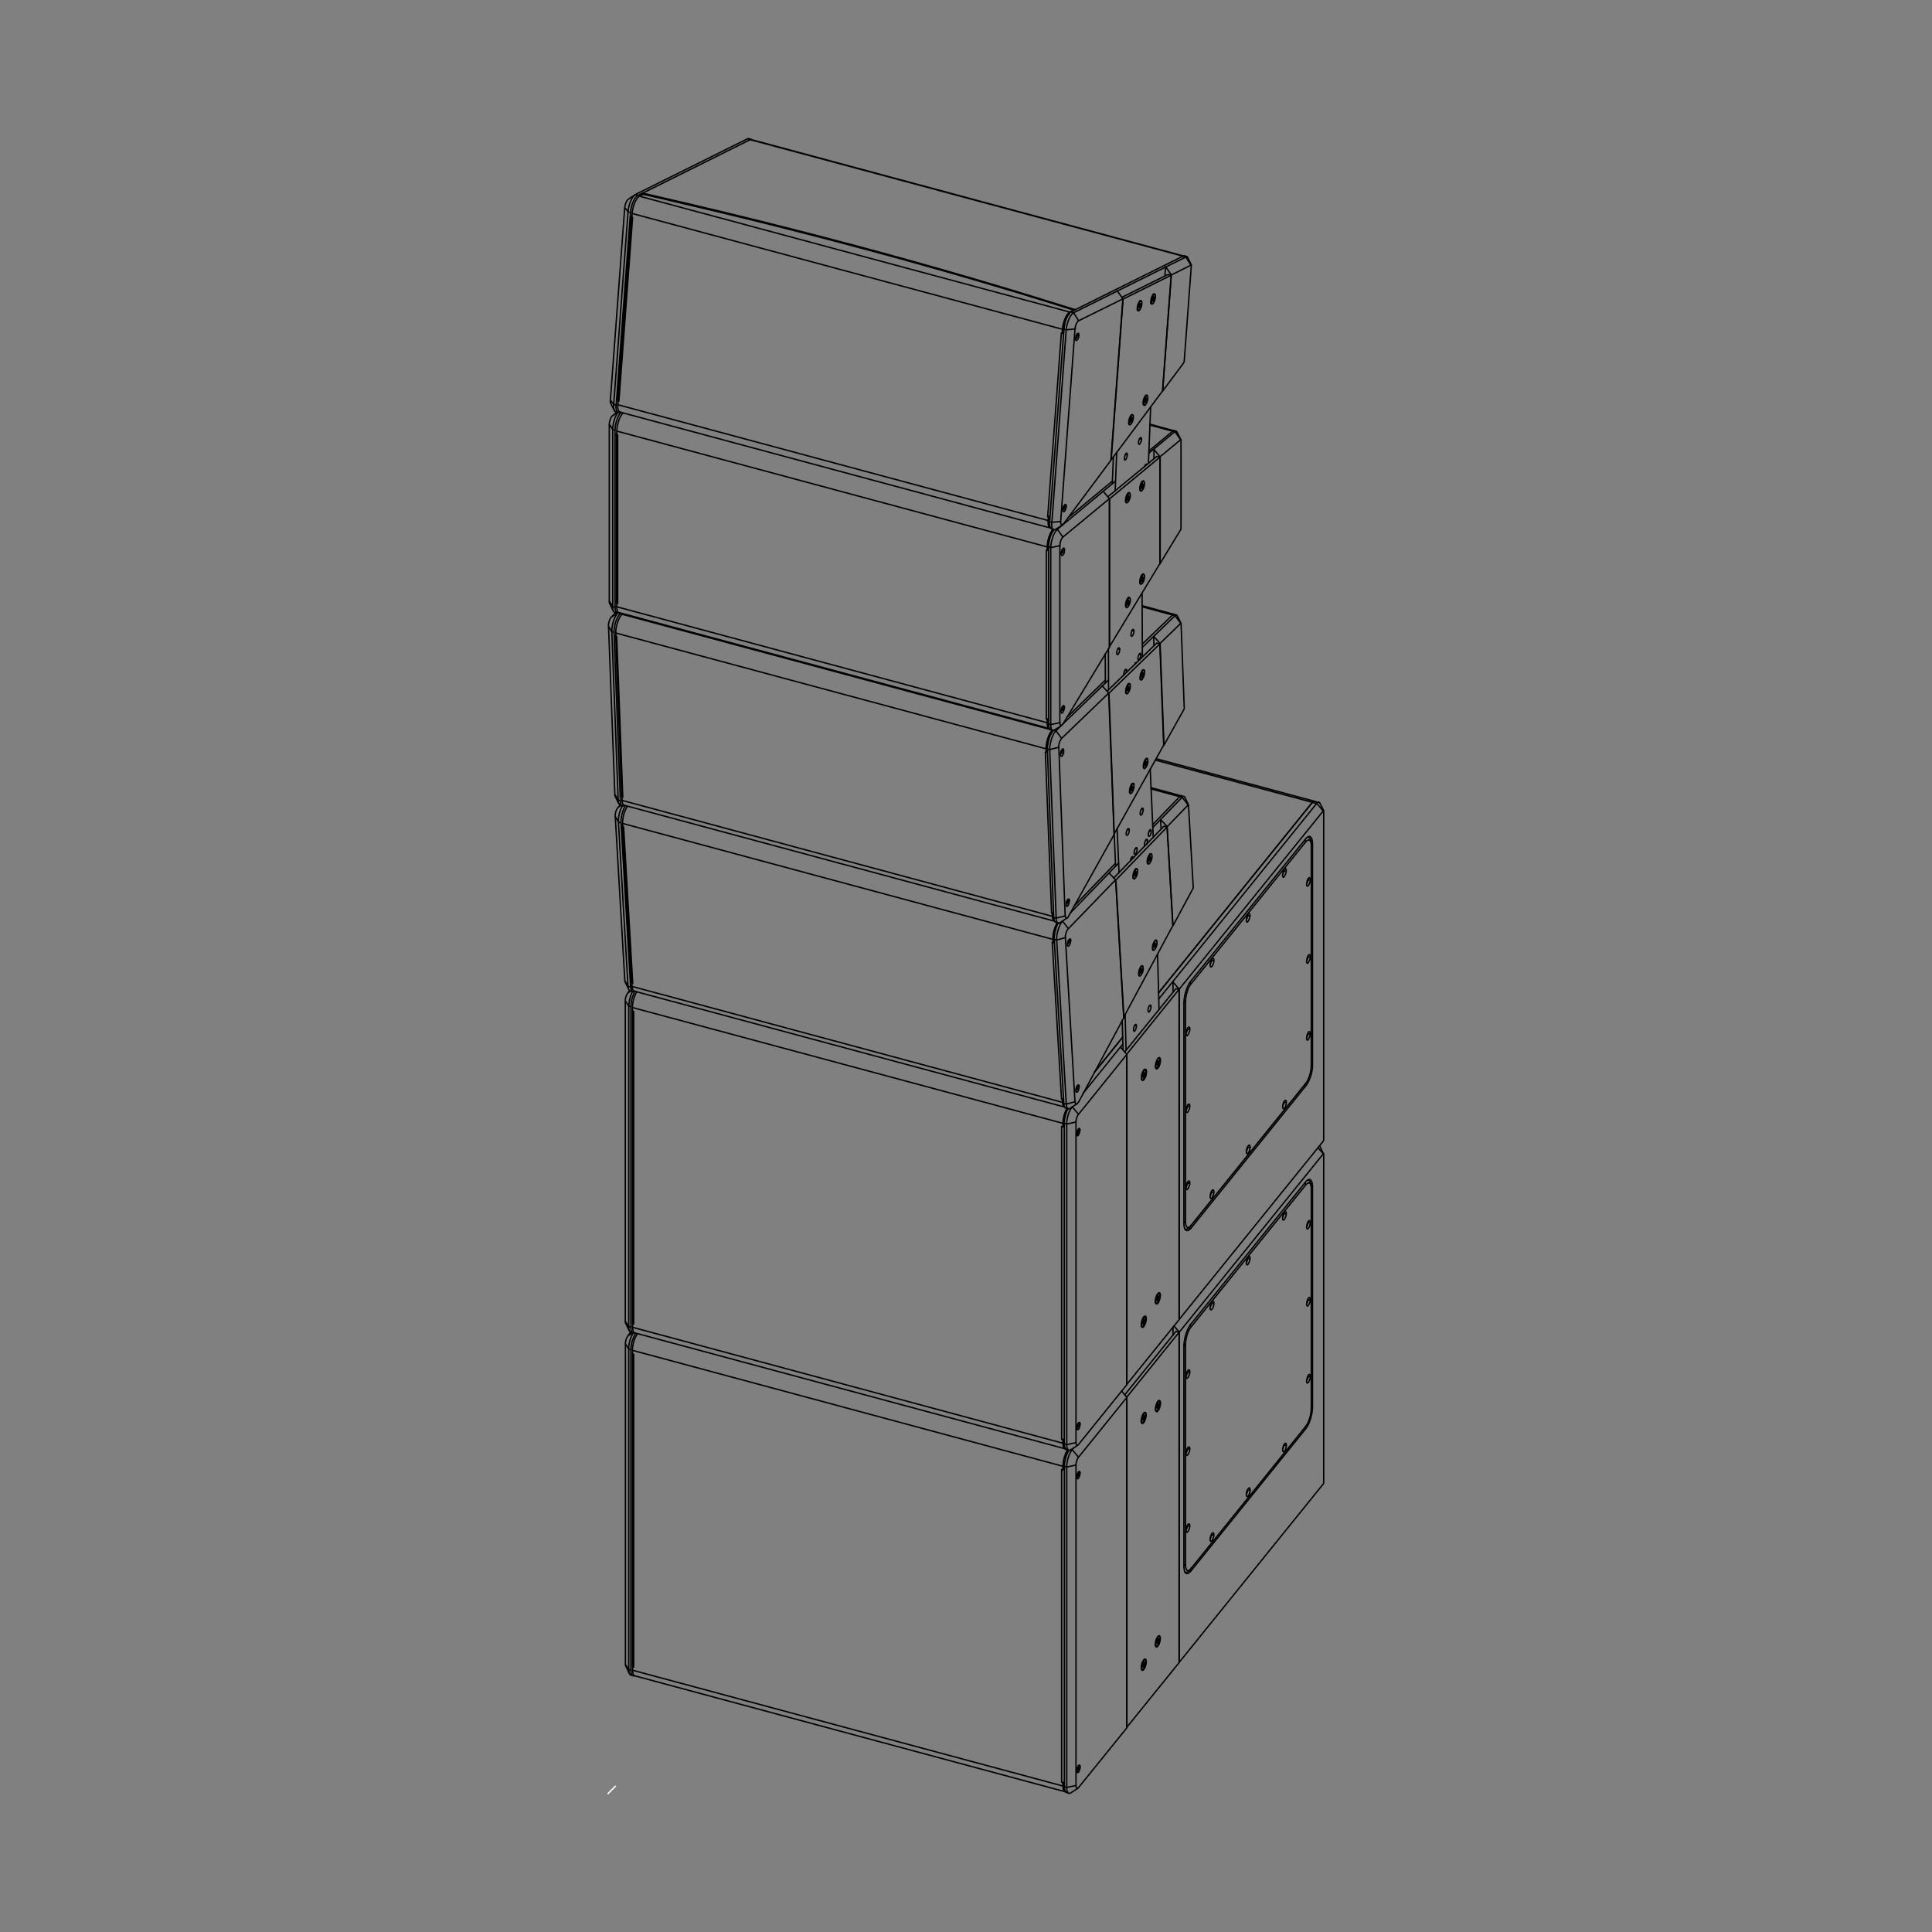 <svg xmlns="http://www.w3.org/2000/svg" xmlns:xlink="http://www.w3.org/1999/xlink" viewBox="0 0 1400 1400" enable-background="new 0 0 1400 1400"><rect x="0" y="0" width="1400" height="1400" fill="#808080" stroke="none"/><style type="text/css">.st0{fill:none;} .st1{fill:none;stroke:#000000;stroke-linecap:round;} .st2{clip-path:url(#SVGID_2_);} .st3{fill:none;stroke:#FFFFFF;stroke-miterlimit:10;}</style><path class="st0" d="M959.7 100h-519.4v1200h519.5l-.1-1200z"/><path class="st1" d="M816 761.1l-.7-25.9M838.8 691.4l1.1 40.1M813.8 760.8l-.6-21.4M834.1 729.3l-1.3-.4M823.6 743.3l-1.3-.3M821.4 745.6c.1-1 .4-2.1 1.1-3M834.1 729.9v-.3c0-.4 0-1.3-.5-1.3-.4.1-.7.5-.9.8-.5.9-.8 1.9-.8 2.9v.6s.2.9.6.8l.2-.1.3-.3M834.1 729.9c-.2 1-.5 2.1-1.1 3M822.5 742.7l.3-.3.1-.1c.5-.2.6.5.6.7v.6c-.1 1-.3 2-.8 2.9-.2.4-.4.7-.8.8-.6-.1-.5-.9-.5-1.3v-.3M781.8 1280.5l.9-.2M812.7 1008l3.8 4.4M782.7 1067.4l-.9.2M816.5 1251.7v-239.3M850 967.5v-5.8M854.5 965.3l-3.8-4.5M950.2 859.6l.9.3M946.1 1035.4l-1.1-.3M951.1 1019.6l-.9-.2M861.7 1138.1l1.2.3M958.9 836.1l-3.8-4.4"/><path class="st1" d="M780.4 1283.2c0 .3 0 .5.1.7l.1.3.1.2c.4.3.8-.2 1-.5l.2-.4c.5-1 .8-2.1.8-3.3 0-.5 0-1-.5-1.2-.5 0-.8.5-1.1.9-.4 1.1-.7 2.2-.7 3.3zM778.1 1049c-.8 1-1.6 1.9-2.2 3-.8 1.3-1.3 2.7-1.8 4.2-.6 1.9-1 3.8-1.1 5.8v234.3l.1.9.2.8s.7 1.7 1.7 1.6l.5-.1.5-.3 1-.7 2.9-1.9 1-.7.3-.2.3-.3.8-1 33.5-41.4.8-1M774.6 1050.9c-1.8 2.9-2.8 6.2-3.2 9.5-.1 1.1-.1 2.3-.1 3.4v229.8c0 1.3-.1 2.6.3 3.8.1.5.4 1.1.9 1.4.3.2 1 .3 1.2.4l.9.2M780.9 1295.6c-.4.2-.2.1-.5.2l-.2-.1c-.5-.4-.5-1.3-.5-1.8v-232.8c.1-1.5.6-3 1.3-4.4.4-.7.9-1.2 1.4-1.8l33.5-41.5.8-1"/><path class="st1" d="M780.4 1069.8v.9c0 .3.2 1 .6.9l.2-.1.2-.2.2-.3c.6-.9.9-2.1 1-3.1.1-.5.1-1.4-.4-1.7-.5 0-.8.5-1.1.9-.4.8-.6 1.8-.7 2.7zM781.4 1055.8l-.8-1-2.9-3.4c-1-1.1-.4-.9-1.6-1.1M771.3 1062.6l1.7.4 1.2-.2 4.2-.9 1.2-.3M771.3 1294.8l1.7.4 1.2-.2 4.2-.9 1.2-.2M951.1 859.9c-.1-1.4-.1-2.8-.7-4-.3-.5-.7-1.1-1.3-1.2h-.5l-.6.2c-1.2.5-1.9 1.6-2.7 2.6l-81.6 101.1-.8 1M951 1021c-.1 1-.2 1.9-.3 2.8-.4 2.3-1 4.4-1.8 6.6-.4 1.1-.9 2.1-1.5 3.1s-1.3 2-2.1 2.9l-81.6 101.1c-.8.9-1.6 2.1-2.7 2.6l-.6.2h-.5c-.9-.2-1.3-1.2-1.6-2l-.2-.9-.1-1.1-.1-1.2v-159.7"/><path class="st1" d="M854.5 1204.6l.8-1 102.8-127.3.8-1c.4-.5.3-1.5.3-2.1v-237.1l-.2-.1-.1.1-.8 1-102.8 127.3c-1.1 1.3-.8.6-.8 2.2v238zM857.9 975.3l.2-2.7c.3-2.3.8-4.5 1.5-6.6.5-1.5 1.2-3.1 2-4.5.6-1.1.6-1 1.3-1.9M956.2 830.3l.1.2.6 1.1 1.6 3.4.6 1.1M951.1 859.9v158.5c0 .9 0 1.7-.1 2.6M455 967.9l2-2.5M455.5 977.5l1.7.5M459.6 1214.3l-.4.1h-.5c-.9-.3-1.3-1.5-1.4-2.3l-.1-.9v-231.9c0-1.1 0-2.3.1-3.4.2-2 .7-3.9 1.4-5.8.5-1.3 1.1-2.7 1.9-3.9M458.8 1214.4l-.8-.3c-.2-.1-.9-.2-1.2-.4-.6-.4-.9-1.3-1.2-1.9l-1.6-3.4c-.3-.5-.5-1-.7-1.5-.2-.7-.1-1.5-.1-2.2v-231.5c.1-1.3.4-2.6 1-3.8.2-.4.4-.7.6-1l.3-.4 1-.7 1.3-.8 1-.7M453.1 973.7l.7 1 1.1 1.7.7 1v231.1c0 1 0 2 .2 3 .1.7.2.7.4 1.3M457.2 1210.2l-1.7-.4-.6-1.1-1.1-1.7-.7-1M455.5 977.5c.2-4.1 1.2-8.2 3.3-11.6M904 1079.7c.1.7-.1 1.5-.4 2.1-.1.3-.2.5-.4.7M905.9 1079.7l-1.9.3h-.2"/><path class="st1" d="M904.5 1084c-.2.3-.4.5-.8.5-.5-.2-.6-.9-.6-1.4 0-1.4.4-2.9 1.2-4l.4-.6.2-.2.2-.1c.6-.2.7.7.7 1l.1.4-.1.9-.3 1.5c-.2.7-.5 1.4-1 2zM947.8 855c1.6.6 2.2 2.5 2.4 4.1l.1.8v160.7c0 .8-.1-.4-.2.4v1l-.2 2.1c-.4 2.8-1.3 5.6-2.7 8.1-.5.9-1.1 1.6-1.8 2.4l-81.6 101.1-.8 1c-.5.6-1.1 1.2-1.8 1.4h-.4l-.4-.1c-.8-.4-1.1-1.6-1.2-2.4l-.1-.8v-159.4c0-1.1 0-2.1.1-3.2.2-1.8.6-3.7 1.2-5.4.5-1.6 1.2-3.1 2.1-4.5.4-.6.9-1.1 1.3-1.6l81.6-101.1c.3-.4.9-1.1 1.3-1.5.3-.3.6-.5.9-.7l.4-.2c1.1-.3 1.7.9 1.9 1.7l.2.7.1.8v160.6M950.2 1020.6c-.1 2.6-.5 5.2-1.4 7.8-.5 1.5-1.2 3.1-2 4.5-.5.8-1.1 1.5-1.7 2.3l-81.7 101.1c-1.1 1.4-2.4 3.1-4.3 3.1h-.4M862.7 1137.1c.2-.3.2-.4.2-.7M859 1133.7c-.3.3-.6.5-1.1.6"/><path class="st1" d="M932 1048.6c.1-.7.2-1.4.1-2.1-.1-.3-.2-.6-.5-.7-.6.1-1 .7-1.2 1.2-.6 1.1-.9 2.4-.9 3.7 0 .2 0 .5.1.7l.1.3.1.2c.4.5.9 0 1.1-.3l.2-.3.2-.4c.2-.3.3-.5.4-.8 0-.6.2-1.1.3-1.5zM945.9 1034.1c.2-.2.2-.4.2-.7M930.1 1047.5h.1l1-.2.9-.2M929.4 1050c.2-.2.3-.5.4-.7.3-.7.5-1.4.3-2.1M945.5 857.2c.4.4.5.8.6 1.3"/><path class="st1" d="M877.8 949.1c.5-.3.7-.8 1-1.2.5-1 .8-2 .8-3.1.1-.6.1-1.6-.5-1.9-.6 0-1 .7-1.2 1.1-.6 1.1-1 2.4-1 3.7v.4c0 .3.1.9.5 1h.4zM876.9 947.2c.2-.2.3-.5.4-.7.3-.7.5-1.4.4-2.1M877.6 944.7h.1l1-.2 1-.2M862.3 960.2c.3.4.5.8.6 1.3M859 974c-.3.3-.6.5-1 .6"/><path class="st1" d="M859.5 1053.2v.4c0 .4.2 1.2.7 1l.2-.1.2-.2s.3-.4.4-.5c.7-1.1 1.2-2.7 1.2-4 0-.5-.1-1.2-.6-1.4-.6.1-1 .7-1.2 1.2-.6 1.1-.9 2.4-.9 3.6zM860.1 1050.2h.2l.9-.2 1-.2M859.5 1052.7c.2-.2.3-.5.4-.7.3-.6.5-1.4.3-2.1"/><path class="st1" d="M859.5 1109v.4s.2 1.2.7 1l.2-.1.2-.2c.2-.2.3-.3.4-.5.7-1.2 1.2-2.7 1.2-4 0-.5-.1-1.2-.6-1.4-.6 0-1 .7-1.2 1.1-.6 1.2-.9 2.4-.9 3.7zM860.1 1106h.2l.9-.2 1-.2M859.5 1108.5c.2-.2.3-.5.4-.7.3-.7.5-1.4.3-2.1"/><path class="st1" d="M859.5 997.4v.4s.2 1.2.7 1l.2-.1.2-.2s.3-.3.4-.5c.7-1.2 1.2-2.7 1.2-4 0-.5-.1-1.2-.6-1.4-.6 0-1 .7-1.2 1.1-.6 1.2-.9 2.5-.9 3.7zM860.1 994.4l.2.1.9-.2 1-.2M859.5 996.9c.2-.2.3-.5.4-.7.3-.7.5-1.4.3-2.1"/><path class="st1" d="M876.9 1115.6c0-.8.2-1.6.4-2.4.2-.5.3-.9.5-1.3l.2-.4.2-.3c.3-.3.8-.8 1.1-.3l.1.2.1.3.1.7c0 1.3-.4 2.6-1 3.7-.2.5-.6 1.1-1.2 1.2-.5-.2-.5-.9-.5-1.4zM877.6 1112.5l.1.1 1-.3 1-.2M876.9 1115c.2-.2.3-.5.4-.7.3-.7.5-1.4.4-2.1"/><path class="st1" d="M903.1 915.2v.4s.2 1.2.7 1l.2-.1.2-.2s.3-.4.4-.5c.7-1.2 1.2-2.7 1.2-4 0-.5-.1-1.2-.6-1.4-.6 0-1 .7-1.2 1.1-.5 1.2-.8 2.4-.9 3.7zM903.8 912.2h.2l.9-.2 1-.2M903.2 914.7c.2-.2.3-.5.4-.7.3-.7.5-1.4.4-2.1"/><path class="st1" d="M929.4 882.7v.4s.2 1.2.7 1l.2-.1.2-.2s.3-.3.4-.5c.7-1.2 1.2-2.7 1.2-4 0-.5-.1-1.2-.6-1.4-.6 0-1 .7-1.2 1.1-.6 1.2-.8 2.5-.9 3.7zM930.1 879.7h.1l1-.2.9-.2M929.4 882.2c.2-.2.3-.5.4-.7.3-.7.5-1.4.3-2.1"/><path class="st1" d="M946.8 1000.8v.4s.2 1.2.7 1l.2-.1.2-.2s.3-.4.4-.5c.8-1.2 1.2-2.7 1.2-4.1 0-.5-.1-1.2-.6-1.4-.6.1-1 .7-1.2 1.2-.5 1.2-.8 2.4-.9 3.7zM947.5 997.8h.2l.9-.2 1-.2M946.9 1000.3c.2-.2.3-.5.4-.7.3-.6.5-1.4.4-2.1"/><path class="st1" d="M946.8 945v.4s.2 1.2.7 1l.2-.1.2-.1c.2-.2.3-.4.4-.6.8-1.2 1.2-2.7 1.2-4 0-.5-.1-1.2-.6-1.5-.6.1-1 .7-1.2 1.2-.5 1.2-.8 2.4-.9 3.7zM947.5 942l.2.1.9-.2 1-.2M946.9 944.5c.2-.2.3-.5.4-.7.3-.7.5-1.4.4-2.1"/><path class="st1" d="M946.8 889.2v.4s.2 1.2.7 1l.2-.1.2-.2s.3-.4.4-.5c.8-1.2 1.2-2.7 1.2-4 0-.5-.1-1.2-.6-1.4-.6.1-1 .7-1.2 1.2-.5 1.1-.8 2.4-.9 3.6zM947.5 886.2l.2.1.9-.3 1-.1M946.9 888.7c.2-.2.3-.5.4-.7.3-.6.5-1.4.4-2.1M830.6 1204l-.4.1M840.9 1187.1l-.4.1M852.1 964.8l2.3.6M852.1 964.8l-37.1 46M816.6 1012.2l-.4-.1M840.9 1016.7h-.4M830.6 1025.2h-.4M816.5 1251.5l.1.1"/><path class="st1" d="M827 1208.5v.5l.1.4c.1.5.3 1.2 1 1l.3-.2.2-.2s.4-.4.5-.6c.9-1.4 1.4-3.2 1.5-4.8v-.5c0-.7 0-1.8-.8-1.9-.7.1-1.2.8-1.5 1.4-.9 1.4-1.3 3.2-1.3 4.9zM838.8 1193.1c.8-.9 1.3-2 1.6-3.1.2-.9.4-1.9.4-2.8 0-.7-.1-1.8-.8-1.9-.7.1-1.2.8-1.5 1.4-.8 1.5-1.3 3.2-1.3 4.9v.5l.1.4c.1.5.4 1.2 1 1 .2-.2.3-.3.5-.4zM816.6 1251.6l.8-1 36.2-44.8c1-1.3.8-.6.8-2.2v-238.1M816.6 1251.6v-238.1c0-1.6-.3-.9.8-2.2l36.2-44.9.8-1"/><path class="st1" d="M827.8 1025.7c-.3.8-.5 1.5-.7 2.3-.1.6-.2 1.1-.2 1.6v.5l.1.4c.1.5.3 1.2 1 1l.3-.1.2-.2c.2-.2.4-.4.5-.6.9-1.4 1.4-3.2 1.5-4.8v-.5c0-.7 0-1.8-.8-1.9-.4.1-.7.4-1 .7-.4.4-.6 1-.9 1.6zM839.3 1015.1c-.7.7-1.1 1.6-1.4 2.6-.3.7-.5 1.5-.6 2.3s-.2 1.6.1 2.3l.2.3.2.2c.3.4.8.1 1.1-.2.2-.2.4-.4.5-.6.9-1.4 1.4-3.2 1.5-4.8v-.5c0-.7-.1-1.8-.8-1.9-.4 0-.6.1-.8.3zM828.3 1027.1l.8.2M828.3 1027.2l.8.2M829.1 1028l-.9-.2M828.1 1028l.9.2M827.4 1030.3l-.4-.1M828.3 1028.5c0-.3 0-.2-.3-.3M828.8 1026.3l.4.1c.2 0 .3-.1.3.1l-.1.1-.2.5-.1.2c0 .3.1.5 0 .8M828.3 1026.6l.3-.2.3-.7.1-.1M828.2 1027.6l.1-.4M828.6 1026.5h.1l.7.1M829.1 1026.4c0-.2.2-.5 0-.7M829.1 1026.2l.1.2M828 1028.1l.7.1h.1M828.2 1027.6c0 .2 0 .4-.2.4M828.8 1028.2l-.2.2M827.1 1030.5c.3.2.6.3.9.3.3 0 .5-.3.7-.5.6-.7.9-1.7 1.2-2.6l.2-.9.1-.9v-.4c0-.5 0-1.5-.7-1.6-.5.1-.9.6-1.1 1.1-.6 1.1-1 2.4-1.1 3.7-.1.6-.1 1.7.5 2M828.9 1023.8h.1l.6.2M828.2 1028.3h-.2v-.2c.1-.3.3-.6.3-.9v-.6M828.2 1028.3l.1.2v.6M828.8 1028.2c.2 0 .2 0 .3-.1M828.8 1028.2l-.2.2-.2.5-.1.1M828.3 1205.9l.8.2M828.3 1206l.8.2M829.1 1206.9l-.9-.3M828.1 1206.9l.9.2M827.4 1209.2l-.4-.1M828.3 1207.3c0-.3 0-.2-.3-.3M828.8 1205.2l.4.1c.2 0 .3-.1.3.1l-.1.1-.2.5-.1.2c0 .2.1.5 0 .8M828.3 1205.5l.3-.2.3-.7.1-.1M828.2 1206.5l.1-.4M828.6 1205.3h.1l.7.2M829.1 1205.3c0-.2.2-.5 0-.7M829.1 1205.1l.1.2M828 1206.9l.7.2h.1M828.2 1206.4c0 .2 0 .4-.2.4M828.8 1207.1l-.2.2M827.1 1209.4c.3.2.6.3.9.3.3-.1.5-.3.7-.5.6-.7.9-1.7 1.2-2.6l.2-.9.1-.9v-.4c0-.6 0-1.6-.7-1.6-.5.1-.9.6-1.1 1.1-.6 1.1-1 2.4-1.1 3.7-.1.6-.1 1.7.5 2M828.9 1202.7h.1l.6.1M828.2 1207.2h-.2v-.2c.1-.3.3-.6.3-.9v-.6M828.2 1207.2l.1.2v.6M828.8 1207.1c.2 0 .2 0 .3-.1M828.8 1207.1l-.2.2-.2.5-.1.1M838.6 1189l.8.2M838.6 1189.1l.7.2M839.4 1189.9l-.9-.2M838.4 1189.9l.9.2M837.7 1192.3l-.4-.1M838.6 1190.4c-.1-.3 0-.2-.3-.3M839 1188.3l.4.1c.2 0 .4-.1.3.1v.1l-.2.5-.1.2c0 .3.1.5 0 .8M838.6 1188.5l.3-.2.3-.7h.1M838.5 1189.5l.1-.4M838.9 1188.4l.7.2M839.4 1188.3v-.7M839.4 1188.2l.1.2M838.3 1190l.7.2h.1M838.5 1189.5c0 .2 0 .4-.2.4M839.1 1190.2l-.2.2M837.3 1192.5c.3.2.6.3.9.3.3 0 .6-.3.7-.5.6-.7 1-1.7 1.2-2.6l.2-.9.1-.9v-.4c0-.6 0-1.6-.7-1.6-.5.1-.9.6-1.1 1.1-.7 1.1-1 2.4-1.1 3.7-.1.6-.1 1.7.5 2M839.2 1185.7h.1l.6.2M838.5 1190.2h-.2v-.2c.1-.3.3-.6.3-.9 0-.2 0-.4.1-.6M838.5 1190.2l.1.2v.6M839.1 1190.2c.2 0 .2 0 .3-.1M839.1 1190.2l-.2.2-.2.5-.1.1M838.6 1018.6l.8.2M838.6 1018.7l.7.2M839.4 1017.9l-.4-.1M839.4 1017.9l-.4-.1M839.4 1019.5l-.9-.2M838.4 1019.5l.9.2M837.7 1021.9l-.4-.1M838.6 1020c-.1-.3 0-.2-.3-.3M838.6 1018.1l.3-.2.3-.7.1-.1M838.5 1019.1l.1-.4M838.9 1018v-.1l.7.2M839.3 1019.6c.1-.2.1-.4.1-.6v-.2l.1-.2.2-.5v-.2h-.2l-.1-.2v-.6M838.3 1019.6l.7.1h.1M838.5 1019.1c0 .2 0 .4-.2.4M839.1 1019.7l-.2.2M837.3 1022c.3.2.6.3.9.3.3 0 .6-.3.7-.5.6-.7 1-1.7 1.2-2.5l.2-.9.1-.8v-.4c0-.6 0-1.5-.7-1.6-.5.1-.9.6-1.1 1.1-.7 1.1-1 2.5-1.1 3.7-.1.6-.1 1.7.5 2M839.2 1015.3h.1l.6.2M838.5 1019.8h-.2v-.2c.1-.3.3-.6.3-.9 0-.2 0-.4.1-.6M838.5 1019.8l.1.2v.5M839.1 1019.7c.2 0 .2 0 .3-.1M839.1 1019.7l-.2.2-.2.5-.1.1M781.7 1280.6l-.4-.1h.1M781.3 1280.5h.1M781.5 1281l-.4-.1M781.5 1281.2l-.5-.1M781.6 1281.5l-.6-.2M781.6 1281.7l-.7-.2M781.6 1281.7l-.7-.1M781.2 1282l-.3-.1M781.3 1281.9l-.4-.1M781.3 1281.9l.1.3M780.9 1282c0 .2 0 .9.4.6l.1-.1.1-.1c.2-.4.4-.9.4-1.3v-.4l-.1-.2-.3.1v-.3M780.9 1282.2l.2.2.1.2.1-.1v-.5l.4-.3c.1-.2-.1-.4-.1-.5v-.1c.1-.2.5-.7.1-.8-.2.1-.3.3-.4.4-.1.3-.2.6-.3.8M780.9 1282.4c-.1-.5 0-1 .1-1.5M780.4 1283.3c.1.3.1.7.5.6"/><path class="st1" d="M780.9 1282.4l.1-.2-.1.2zM771.3 1064.3l-.7-.2M771.3 1063l-.7 1M769.3 1064.8v226.7M770.2 1294.2l-311.9-83.9M459.2 1208v-226.7M458.3 981.1l.9.2M770.2 1062.5l-311.9-84M769.3 1064.8l.9.2M458.3 1207.8l.9.2M769.3 1291.5l.9.2M771.3 1064.4c-.3.3-.7.4-1.1.5M458.5 1207.6l-.1.2v2.5c0 .8.1 1.7.3 2.5.1.5.4 1.1.9 1.4l.4.2 1.2.3 309.4 83.3c1.3.4.8.3 1.6.3M459.2 1208c-.3-.1-.9-.3-.9-.8v-226.8M458.3 981.1v-3.6c.1-2.4.7-4.7 1.5-6.9.5-1.4 1.2-2.9 2.1-4.1M774.1 1050.8c-1.8 2.4-2.8 5.3-3.3 8.2-.1.7-.2 1.3-.2 2v.9l-.4.5v2.6l.4-.5v-2.5M770.2 1062.5c.1-2.7.6-5.4 1.5-7.9.5-1.4 1.1-2.8 1.9-3.9M769.3 1291.5c.6.1 1.5.2 2-.4M770.3 1291.5c-.4.4-.1.8-.1 1.5v1.2c0 .9.1 1.7.3 2.6.1.5.4 1.1.9 1.4l.4.2M770.2 1294.2l.4-.5v-2.2M770.6 1293.7c0 1.1 0 2.4.7 3.3l.3.3M770.6 1293.7l.7.2M771.3 1295.3c-.5-.1-.3 0-.7-.3M771.5 1296.9l-.2.1M781.7 1067.7l-.4-.1h.1M781.3 1067.5l.1.1M781.5 1068.1l-.4-.1M781.5 1068.2l-.5-.1M781.6 1068.5l-.6-.1M781.6 1068.7l-.7-.1M781.6 1068.8l-.7-.2M781.2 1069.1l-.3-.1M781.3 1068.9l-.4-.1M781.3 1069l.1.2M780.9 1069c0 .2 0 .9.4.6l.1-.1.1-.1c.2-.4.4-.9.4-1.3v-.4l-.1-.2-.3.1v-.3M780.9 1069.2l.2.2.1.2.1-.1v-.5l.4-.3c.1-.2-.1-.4-.1-.5v-.1c.1-.2.5-.7.1-.8-.2.1-.3.3-.4.4l-.3.8M780.9 1069.5c-.1-.5 0-1 .1-1.5M780.4 1070.3c.1.3.1.7.5.7"/><path class="st1" d="M780.9 1069.4zM781.8 1032l.9-.2M811.9 758.7l4.6 5.3M784.9 792.2l28.8-35.7M781.4 807.3l-4.4-5.2M781.8 819.1l.9-.2M813.5 751.6l-20.5 25.5M816.5 764v239.3M951 581.4l-111.4 138M850 711.6l4.5 5.2M946.1 787l-1.1-.3M951.1 771.1l-.9-.2M861.7 889.7l1.2.3M850 719v-7.4M950.2 611.2l.9.2"/><path class="st1" d="M780.4 1034.8c0 .3 0 .5.1.7l.1.3.1.2c.4.3.8-.2 1-.5l.2-.4c.5-1 .8-2.1.8-3.2 0-.4 0-1-.5-1.2-.5 0-.8.5-1.1.9-.4.9-.7 2.1-.7 3.2zM776.8 802.2c-1.2 1.7-2.1 3.6-2.7 5.5-.6 1.9-1 3.8-1.1 5.8v234.2l.1.9.2.8s.7 1.7 1.7 1.6l.5-.1.5-.3 1-.7 2.9-1.9 1-.7.3-.2.3-.3.8-1 33.5-41.5.8-1M780.9 1047.2c-.4.2-.2.1-.5.1l-.2-.1c-.5-.4-.5-1.3-.5-1.9v-232.8c.1-1.5.6-3 1.3-4.3.4-.7.9-1.3 1.4-1.8l33.5-41.5.8-.9M774.5 1050.9l-.9-.2c-.2 0-1-.2-1.2-.4-.5-.3-.7-.9-.9-1.4-.4-1.2-.3-2.5-.3-3.8v-229.8c0-1.2 0-2.3.1-3.4.4-3 1.2-5.9 2.6-8.5"/><path class="st1" d="M781.4 818.2c-.3.5-.6 1.1-.8 1.7-.2.5-.3 1-.3 1.4v.9c0 .3.2 1 .6.8l.2-.1.2-.2.2-.3c.7-1 1-2.4 1-3.6 0-.5 0-1-.5-1.2l-.6.6zM779.6 813.1l-6.6 1.4-1.7-.5M779.6 1045.4c-2.2.5-4.4 1-6.6 1.4l-1.7-.5M854.5 956.1l.8-1 102.8-127.2.8-1c.4-.5.3-1.6.3-2.1v-237.4l-.6-1.1-1.7-3.4c-.2-.3-.5-1.4-1-1.6l-.3-.1c-.9.2-1.5 1.1-2.1 1.8l-113.1 140-.8 1M959.1 587.6h-.2l-.8 1-102.8 127.2c-1.1 1.3-.8.6-.8 2.2v238M955.9 581.6c-1.2-.3-2.4-.6-3.5-1h-.3c-.5.1-.8.5-1.1.8M958.9 587.7l-.9-1-2.8-3.4-.9-.9-1.2-.4-.9-.2-1.2-.4M862.9 711c-.7 1-.7.9-1.3 1.9-.8 1.5-1.5 3-2 4.6-.7 2.2-1.3 4.4-1.5 6.6l-.2 2.7v158.5c0 1.7-.1 3.6.7 5.2l.4.6.4.4c1 .7 2.2-.1 2.9-.8l.7-.7.8-1 81.6-101.1c.8-.9 1.5-1.8 2.1-2.9.6-1 1.1-2.1 1.5-3.1.9-2.1 1.5-4.3 1.8-6.6.2-.9.3-1.9.3-2.8M951.1 611.4c-.1-1.3-.1-2.8-.7-4-.3-.6-.7-1.1-1.3-1.3h-.5l-.6.2c-1.2.5-1.9 1.7-2.7 2.6l-81.6 101.1-.8 1M951.1 611.4v158.6c0 .9 0 1.7-.1 2.6M456.2 717.8l-1.2 1.6M459.6 965.8l-.4.1h-.5c-.9-.2-1.3-1.5-1.4-2.3l-.1-.8v-232.1c0-1.1 0-2.3.1-3.4.2-2 .7-3.9 1.4-5.8.4-1.1.9-2.2 1.5-3.2M458.8 965.9l-.8-.2c-.2-.1-.9-.2-1.2-.4-.5-.3-.7-.9-.9-1.4-.4-1.2-.3-2.5-.3-3.8v-229.7c0-1.2 0-2.3.2-3.4.3-2.9 1.2-5.9 2.6-8.5M456.1 964.5l-.6-1.1-1.6-3.4c-.3-.5-.5-.9-.7-1.5-.2-.7-.1-1.5-.1-2.2v-231.6c.1-1.3.4-2.6 1-3.8.2-.4.4-.7.6-1l.3-.4 2-1.3M453.1 725.3l.7 1 1.1 1.7.6 1.1 1.7.4M453.1 957.5l.7 1 1.1 1.8.6 1 1.7.5M904 831.2c.1.7-.1 1.5-.4 2.1-.1.3-.2.5-.4.7M905.9 831.2l-1.9.4h-.2"/><path class="st1" d="M904.5 835.5c-.2.3-.4.5-.8.5-.5-.2-.6-.9-.6-1.4 0-1.3.4-2.9 1.2-4 .1-.2.3-.4.4-.5l.2-.2.2-.1c.6-.2.7.7.7 1l.1.4-.1.9c-.1.5-.2 1-.3 1.4-.2.8-.5 1.4-1 2zM947.8 606.5c1.6.6 2.2 2.5 2.4 4l.1.8v160.8c0 .7-.1-.4-.2.4v1l-.2 2.1c-.4 2.8-1.3 5.6-2.7 8.1-.5.9-1.1 1.6-1.8 2.3l-81.6 101.1-.8 1c-.5.6-1.1 1.3-1.8 1.4h-.4l-.4-.1c-.8-.4-1.1-1.5-1.2-2.4l-.1-.8v-159.4c0-1.1 0-2.2.1-3.2.2-1.8.6-3.6 1.2-5.4.5-1.6 1.2-3.1 2.1-4.5.4-.6.9-1.1 1.3-1.6l81.6-101.1c.3-.4.9-1.1 1.3-1.5.3-.3.6-.5.9-.7l.4-.1c1.1-.3 1.7.9 1.9 1.7l.2.7.1.8v160.7M950.2 772.1c-.1 2.7-.5 5.2-1.4 7.7-.5 1.6-1.2 3.1-2 4.5-.5.8-1.1 1.5-1.7 2.3l-81.7 101.1c-1.1 1.4-2.4 3.1-4.3 3.1h-.4M862.7 888.6c.2-.3.2-.4.2-.7M859 885.2c-.3.3-.6.5-1.1.5"/><path class="st1" d="M932 800.1c.1-.7.2-1.4.1-2.1-.1-.3-.2-.6-.5-.7-.6 0-1 .7-1.2 1.1-.6 1.1-.9 2.4-.9 3.7 0 .2 0 .5.1.7l.1.3.1.2c.4.5.9 0 1.1-.3l.2-.3.2-.4c.2-.3.3-.6.4-.9 0-.4.2-.8.3-1.3zM945.9 785.6c.2-.3.2-.4.2-.7M930.1 799.1h.1l1-.2.9-.2M929.4 801.6c.2-.2.3-.5.4-.7.3-.7.5-1.4.3-2.1M945.5 608.7c.4.4.5.8.6 1.3"/><path class="st1" d="M877.8 700.6c.5-.3.7-.8 1-1.3.5-.9.8-2 .8-3.1.1-.6.1-1.6-.5-1.8-.6 0-1 .7-1.2 1.2-.6 1.1-1 2.4-1 3.6v.4c0 .3.1 1 .5 1.1l.4-.1zM876.9 698.7c.2-.2.3-.5.4-.7.3-.7.5-1.4.4-2.1M877.6 696.2l.1.1 1-.2 1-.2M862.3 711.7c.3.4.5.8.6 1.3M859 725.5c-.3.3-.6.5-1 .6"/><path class="st1" d="M859.5 804.8v.4s.2 1.2.7 1l.2-.1.2-.2s.3-.4.4-.5c.7-1.2 1.2-2.7 1.2-4 0-.5-.1-1.2-.6-1.4-.6.1-1 .7-1.2 1.1-.6 1.1-.9 2.4-.9 3.7zM860.1 801.8h.2l.9-.2 1-.2M859.5 804.3c.2-.2.3-.5.4-.7.3-.7.5-1.4.3-2.1"/><path class="st1" d="M859.5 860.6v.4s.2 1.2.7 1l.2-.1.2-.2s.3-.4.4-.6c.7-1.1 1.2-2.7 1.2-4 0-.5-.1-1.2-.6-1.4-.6.1-1 .7-1.2 1.2-.6 1.1-.9 2.4-.9 3.7zM860.1 857.5l.2.1.9-.2 1-.2M859.5 860c.2-.2.3-.4.4-.7.3-.7.5-1.5.3-2.1"/><path class="st1" d="M859.5 749v.4s.2 1.2.7 1.1l.2-.1.2-.2s.3-.4.4-.6c.7-1.1 1.2-2.7 1.2-4 0-.5-.1-1.2-.6-1.4-.6.1-1 .7-1.2 1.2-.6 1.1-.9 2.3-.9 3.6zM860.1 746h.2l.9-.2 1-.2M859.5 748.5c.2-.2.3-.4.4-.7.3-.7.5-1.4.3-2.1"/><path class="st1" d="M876.9 867.1c0-.8.2-1.6.4-2.4.2-.5.3-.9.5-1.3l.2-.4.2-.3c.3-.3.8-.8 1.1-.3l.1.2.1.3.1.8c0 1.2-.4 2.6-1 3.7-.2.5-.6 1.1-1.2 1.1-.5-.2-.5-.9-.5-1.4zM877.6 864.1h.1l1-.2 1-.2M876.9 866.6c.2-.2.3-.5.4-.7.3-.7.5-1.4.4-2.1"/><path class="st1" d="M903.1 666.8v.4s.2 1.2.7 1l.2-.1.2-.2s.3-.4.4-.6c.7-1.1 1.2-2.7 1.2-4 0-.5-.1-1.2-.6-1.4-.6.1-1 .7-1.2 1.2-.5 1.1-.8 2.4-.9 3.7zM903.8 663.7l.2.1.9-.2 1-.2M903.2 666.2c.2-.2.3-.5.4-.7.3-.6.5-1.4.4-2.1"/><path class="st1" d="M929.4 634.3v.4s.2 1.2.7 1l.2-.1.2-.2s.3-.4.4-.6c.7-1.2 1.2-2.7 1.2-4 0-.5-.1-1.2-.6-1.5-.6 0-1 .7-1.2 1.2-.6 1.2-.8 2.5-.9 3.8zM930.1 631.2l.1.1 1-.2.9-.2M929.4 633.7c.2-.2.3-.5.4-.7.3-.7.5-1.4.3-2.1"/><path class="st1" d="M946.8 752.3v.4s.2 1.2.7 1l.2-.1.2-.2s.3-.3.4-.5c.8-1.2 1.2-2.7 1.2-4 0-.5-.1-1.2-.6-1.4-.6 0-1 .7-1.2 1.1-.5 1.2-.8 2.4-.9 3.7zM947.5 749.3l.2.1.9-.2 1-.2M946.9 751.8c.2-.2.3-.5.4-.7.3-.7.5-1.4.4-2.1"/><path class="st1" d="M946.8 696.6v.4s.2 1.2.7 1l.2-.1.2-.2s.3-.4.4-.6c.8-1.1 1.2-2.7 1.2-4 0-.5-.1-1.2-.6-1.4-.6.1-1 .7-1.2 1.1-.5 1.2-.8 2.5-.9 3.8zM947.5 693.5l.2.1.9-.2 1-.2M946.9 696c.2-.2.3-.5.4-.7.3-.6.5-1.4.4-2.1"/><path class="st1" d="M946.8 640.8v.4s.2 1.2.7 1l.2-.1.2-.2s.3-.3.4-.5c.8-1.2 1.2-2.7 1.2-4 0-.5-.1-1.2-.6-1.4-.6 0-1 .7-1.2 1.1-.5 1.1-.8 2.4-.9 3.7zM947.5 637.8h.2l.9-.2 1-.2M946.9 640.3c.2-.2.3-.5.4-.7.3-.7.5-1.4.4-2.1M952.4 580.6l-114.6-30.8M837.2 550.8l113.8 30.6M813.5 751.6l-20.5 25.5M952.4 580.6h-.3c-.4.1-.8.5-1.1.8l-.8 1-109.8 136-.8 1M830.6 955.6h-.4M840.9 938.6l-.4.1M852.1 716.4l2.3.6M852.1 716.4l-37.1 45.9M830.6 776.7l-.4.1M840.9 768.2l-.4.1M816.5 1003.1h.1M816.2 763.7l.4.1"/><path class="st1" d="M827 960v.5l.1.4c.1.5.3 1.2 1 .9l.3-.1.2-.2s.4-.4.5-.7c.9-1.4 1.4-3.2 1.5-4.8v-.5c0-.7 0-1.8-.8-1.9-.7.2-1.2.9-1.5 1.4-.9 1.6-1.3 3.3-1.3 5zM838.8 944.6c.8-.9 1.3-2 1.6-3.2.2-.9.4-1.9.4-2.8 0-.7-.1-1.8-.8-1.9-.7.2-1.2.9-1.5 1.4-.8 1.5-1.3 3.3-1.3 4.9v.5l.1.4c.1.5.4 1.2 1 1 .2 0 .3-.1.5-.3zM816.6 1003.1l.8-1 36.2-44.8c1-1.3.8-.6.8-2.2v-238.2"/><path class="st1" d="M828.3 776.2l.3-.4.3-.4s.9-1 1.4-.5l.2.2c.1.2.2.4.2.7.1.3.1.6.1.9 0 1.7-.5 3.5-1.3 4.9-.4.6-.8 1.3-1.5 1.4-.8-.2-.8-1.2-.8-1.9-.2-1.7.3-3.4 1.1-4.9zM839.3 766.7c-.7.8-1.1 1.6-1.4 2.6-.3.8-.5 1.5-.6 2.3-.1.7-.2 1.6.1 2.3l.2.3.2.2c.3.4.8.1 1.1-.2.2-.2.4-.4.5-.6.9-1.4 1.4-3.2 1.5-4.8v-.6c0-.7-.1-1.7-.8-1.9-.4.1-.6.2-.8.4zM816.6 1003.1v-238.1c0-1.7-.3-.9.8-2.2l36.2-44.9.8-1M828.3 778.6l.8.2M828.3 778.7l.8.2M829.1 777.9h-.3M829.1 778l-.3-.1M829.1 779.5l-.9-.2M828.1 779.5l.9.2M827.4 781.9l-.4-.1M828.3 780c0-.3 0-.2-.3-.3M828.3 778.1l.3-.1.3-.7.1-.1M828.2 779.1l.1-.4M828.6 778h.1l.7.2M829.1 779.6c.1-.2 0-.4 0-.6v-.2l.1-.2.2-.5v-.1h-.2l-.1-.2v-.5l-.1-.1M828 779.6l.7.2h.1M828.2 779.1c0 .2 0 .4-.2.5M828.8 779.8l-.2.2M827.1 782.1c.3.1.6.3.9.2.3 0 .5-.3.7-.5.6-.7.9-1.6 1.2-2.5l.2-.9.1-.9v-.4c0-.6 0-1.6-.7-1.6-.5.1-.9.6-1.1 1-.6 1.1-1 2.5-1.1 3.7-.1.6-.1 1.7.5 2M828.9 775.3l.1.1.6.1M828.2 779.8h-.2v-.2c.1-.3.3-.6.3-.9v-.6M828.2 779.8l.1.2v.6M828.8 779.8c.2 0 .2 0 .3-.1M828.8 779.8l-.2.2-.2.5-.1.1M828.3 957.5l.8.2M828.3 957.6l.8.2M829.1 956.8l-.3-.1M829.1 956.8l-.3-.1M829.1 958.4l-.9-.2M828.1 958.4l.9.2M827.4 960.8l-.4-.1M828.3 958.9c0-.2 0-.2-.3-.3M828.3 957c.1-.2.2 0 .3-.1l.3-.7.1-.1M828.2 958l.1-.4M828.6 956.9h.1l.7.1M829.1 958.5c.1-.2 0-.4 0-.6v-.2l.1-.2.2-.5v-.2h-.2l-.1-.2v-.5l-.1-.1M828 958.5l.7.1h.1M828.2 958c0 .2 0 .4-.2.4M828.8 958.6l-.2.2M827.1 960.9c.3.2.6.3.9.3.3 0 .5-.3.7-.5.6-.7.9-1.7 1.2-2.6l.2-.9.1-.8v-.4c0-.5 0-1.5-.7-1.6-.5.1-.9.6-1.1 1.1-.6 1.1-1 2.4-1.1 3.7-.1.6-.1 1.7.5 2M828.9 954.2h.1l.6.2M828.2 958.7h-.2v-.2c.1-.3.3-.6.3-.9v-.6M828.2 958.7l.1.2v.6M828.8 958.6c.2 0 .2 0 .3-.1M828.8 958.6l-.2.2-.2.5-.1.1M838.6 940.5l.8.3M838.6 940.6l.7.2M839.4 939.9l-.4-.1M839.4 939.9l-.4-.1M839.4 941.4l-.9-.2M838.4 941.4l.9.3M837.7 943.8l-.4-.1M838.6 942c-.1-.3 0-.2-.3-.3M838.6 940.1c.1-.2.2 0 .3-.1l.3-.7.1-.1M838.5 941l.1-.4M838.9 940v-.1l.7.2M839.3 941.6c.1-.2.1-.4.1-.6v-.2l.1-.2.2-.5v-.2h-.2l-.1-.2v-.6M838.3 941.5l.7.2h.1M838.5 941c0 .2 0 .4-.2.4M839.1 941.7l-.2.2M837.3 944c.3.2.6.3.9.3.3 0 .6-.3.7-.5.6-.7 1-1.7 1.2-2.6l.2-.9.1-.9v-.4c0-.5 0-1.5-.7-1.6-.5.1-.9.6-1.1 1.1-.7 1.1-1 2.4-1.1 3.7-.1.6-.1 1.7.5 2M839.2 937.3h.1l.6.1M838.5 941.8h-.2v-.2c.1-.3.3-.6.3-.9 0-.2 0-.4.1-.6M838.5 941.8l.1.2v.6M839.1 941.7c.2 0 .2 0 .3-.1M839.1 941.7l-.2.2-.2.5-.1.1M838.6 770.1l.8.2M838.6 770.2l.7.2M839.4 769.4l-.4-.1M839.4 769.5l-.4-.1M839.4 771l-.9-.2M838.4 771l.9.2M837.7 773.4l-.4-.1M838.6 771.5c-.1-.3 0-.2-.3-.3M838.6 769.6l.3-.1.3-.7.1-.1M838.5 770.6l.1-.4M838.9 769.5l.7.2M839.3 771.2c.1-.2.1-.4.1-.6v-.2l.1-.2.2-.5v-.2h-.2l-.1-.2v-.6M838.3 771.1l.7.2h.1M838.5 770.6c0 .2 0 .4-.2.5M839.1 771.3l-.2.2M837.3 773.6c.3.1.6.3.9.2.3 0 .6-.3.7-.5.6-.7 1-1.6 1.2-2.6l.2-.9.1-.9v-.4c0-.6 0-1.6-.7-1.7-.5.1-.9.6-1.1 1.1-.7 1.1-1 2.5-1.1 3.7-.1.6-.1 1.7.5 2M839.2 766.8l.1.1.6.1M838.5 771.3h-.2v-.2c.1-.3.3-.6.3-.9 0-.2 0-.4.1-.6M838.5 771.3l.1.2v.6M839.1 771.3c.2 0 .2 0 .3-.1M839.1 771.3l-.2.2-.2.5-.1.1M781.7 1032.2l-.4-.2.1.1M781.3 1032h.1M781.5 1032.5l-.4-.1M781.5 1032.7l-.5-.1M781.6 1033l-.6-.1M781.6 1033.2l-.7-.1M781.6 1033.3l-.7-.2M781.2 1033.6l-.3-.1M781.3 1033.4l-.4-.1M781.3 1033.5l.1.2M780.9 1033.5c0 .2 0 .9.4.6l.1-.1.1-.1c.2-.4.4-.9.4-1.3v-.4l-.1-.2-.3.1v-.3M780.9 1033.7l.2.2.1.2.1-.1v-.5l.4-.3c.1-.2-.1-.4-.1-.5v-.1c.1-.2.5-.7.1-.8-.2 0-.3.3-.4.4-.1.3-.2.6-.3.8M780.9 1034c-.1-.5 0-1 .1-1.5M780.4 1034.8c.1.3.1.7.5.7"/><path class="st1" d="M780.9 1033.9l.1-.2-.1.2zM771.3 815.8l-.7-.1M771.3 814.6l-.7 1M769.3 816.3v226.7M770.2 1045.8l-311.9-84M459.2 959.5v-226.7M770.2 814l-311.9-83.9M459.2 732.8l-.9-.2M770.2 816.6l-.9-.3M458.3 959.3l.9.2M769.3 1043l.9.2M771.3 815.9c-.3.3-.7.4-1.1.5M458.5 959.1l-.1.2v2.5c0 .8.1 1.7.3 2.5.1.5.4 1.1.9 1.4l.4.2 1.2.3 309.4 83.3c1.3.4.8.3 1.6.3M459.2 959.5c-.3-.1-.9-.3-.9-.7v-226.9M458.3 732.6c0-1.6-.1-3.1.1-4.7.4-3.2 1.4-6.5 3-9.3M773.4 803.3c-1.4 2.2-2.2 4.7-2.6 7.3-.1.7-.2 1.3-.2 2v1l-.4.5v2.5M770.2 814c.1-3.8 1.1-7.5 2.8-10.8M770.2 816.6l.4-.5v-2.5M769.3 1043c.6.1 1.5.2 2-.4M770.3 1043.1c-.4.4-.1.8-.1 1.5v1.3c0 .9.1 1.7.3 2.5.1.5.4 1.1.9 1.4l.4.2M770.2 1045.8l.4-.5v-2.3M770.6 1045.3c0 1.1 0 2.4.7 3.3l.3.3M770.6 1045.3l.7.2M771.3 1046.8c-.5-.1-.3 0-.7-.3M771.5 1048.4l-.2.1M781.7 819.2l-.4-.1h.1M781.3 819.1h.1M781.5 819.6l-.4-.1M781.5 819.8l-.5-.1M781.6 820.1l-.6-.2M781.6 820.3l-.7-.2M781.6 820.3l-.7-.1M781.2 820.6l-.3-.1M781.3 820.5l-.4-.1M781.3 820.5l.1.3M780.9 820.5c0 .2 0 .9.4.6l.1-.1.1-.1c.2-.4.4-.9.4-1.3v-.4l-.1-.2-.3.1v-.3M780.9 820.8l.2.2.1.2.1-.1v-.5l.4-.3c.1-.2-.1-.3-.1-.5v-.1c.1-.2.5-.7.1-.8-.2.1-.3.3-.4.4-.1.3-.2.6-.3.8M780.9 821c-.1-.5 0-1 .1-1.5M780.4 821.9c.1.3.1.7.5.6"/><path class="st1" d="M780.9 820.9l.1-.2-.1.2zM827.3 704.3l-.9-.2M827 702.5l.3.1M827.3 702.6h-.3M827 702.6l.6.2M827.4 704.1l-.9-.3M826.5 703.3l.8.2M826.5 703.2l.9.2M825.2 706.6l.5.1M826.6 702.9l-.1.3M826.5 703.6c0 .2.1.5-.1.5M827.6 702.7c0 .1 0 .1-.2.5l-.1.2c0 .3.1.5 0 .7M826.3 704.2l.7.2h.1M827.3 702l-.4.8-.4.2M827.1 704.4l-.2.3M826.2 704.5c.4.1.3 0 .4.3M827.3 702l.1.5.1.2h.2M826.9 700.1h.4l.6.2c.4.2.5.9.5 1.3.1 1.4-.3 2.9-1 4.1-.3.6-.6 1.2-1.3 1.3-.7-.1-.7-1.1-.7-1.7.1-1.4.5-2.9 1.2-4.1.3-.5.7-1.1 1.3-1M826 707c-.3-.1-.6-.1-.8-.3"/><path class="st1" d="M827.6 702.6v.2-.2zM826.6 705.2c.1-.2.3-.7.5-.8s.2 0 .3-.2M826.5 703l-.1.9-.2.5v.3l.2-.1M826.6 705.2v-.5l-.1-.2M814.4 736.9l-5.8-99.2h-.2M808.6 637.7l37.1-38.4M843.4 598.7l-36.3 37.5M845.7 599.3l-2.3-.6M814.2 736.9h.2M822.5 636.4c-.2.3-.5.4-.8.5-.7-.2-.8-1.2-.7-1.8 0-1.6.5-3.4 1.3-4.7l.2-.3c.3-.3.8-1 1.3-.6l.2.2.1.2.1.3v.1M834.6 619.4c-.1-.4-.2-.8-.7-.8-.7.1-1.1.8-1.4 1.3-.8 1.4-1.3 3.2-1.2 4.8v.3c.1.4.3 1.2.9 1.1l.2-.1.2-.2.2-.2M814.4 736.9l.6-1.1 34.3-64c.8-1.5.6-.7.5-2.3l-4-69-.1-1.3M836.6 688.2c-.2.3-.5.5-.8.5-.7-.2-.7-1.2-.7-1.8 0-1.6.5-3.4 1.4-4.7l.2-.3c.3-.3.8-1 1.3-.6l.1.2.1.2.1.3v.1M826.6 706.8c-.2.3-.5.5-.8.5-.7-.2-.7-1.2-.7-1.8 0-1.6.5-3.4 1.4-4.7l.2-.3c.3-.4.8-1 1.3-.6l.1.2.1.2.1.3v.1M837.3 685.7l-.9-.2M837 683.9l.3.1M837.3 684l-.3-.1M837 684l.6.1M837.4 685.5l-.9-.3M836.5 684.7l.8.2M836.5 684.6l.8.2M835.1 688l.6.1M836.6 684.3l-.1.3M836.5 685c0 .2.1.5-.1.5M837.6 684.1c0 .1 0 .1-.2.5l-.1.2c0 .2.1.5 0 .7M836.3 685.6l.7.2h.1M837.2 683.4l-.4.8-.4.2M837.1 685.8l-.2.2M836.2 685.8c.3.1.3 0 .3.3M837.2 683.4c.1 0 .1 0 .1.5l.1.2.2-.1M836.9 681.5h.4l.6.2c.5.2.5.9.5 1.3.1 1.4-.3 2.9-1 4.1-.3.5-.7 1.2-1.3 1.3-.7-.2-.7-1.2-.7-1.7 0-1.4.4-2.9 1.1-4.1.3-.5.7-1.1 1.3-1M836 688.3c-.3-.1-.6-.1-.8-.3"/><path class="st1" d="M837.6 683.9v.2-.2zM836.6 686.6l.5-.8.3-.2M836.5 684.4l-.1 1-.2.5v.3l.2-.1M836.6 686.6c0-.1 0-.1-.1-.5l-.1-.2M833.6 623.1l-.8-.2M833.3 621.3l.3.1M833.6 621.4h-.3M833.3 621.4l.7.2M833.7 622.9l-.8-.2M832.9 622.1l.8.2M832.9 622l.8.2M831.5 625.4l.6.2M833 621.7l-.1.3M832.9 622.4c0 .2.1.5-.1.5M834 621.5c0 .1 0 .1-.2.6l-.1.2c0 .3.1.5 0 .7M832.7 623.1l.6.1h.1M833.6 620.8l-.4.8-.4.2M833.4 623.2l-.2.2M832.6 623.3c.3.1.3 0 .3.3M833.6 620.8c0 .1 0 .1.1.5l.1.2.2-.1M833.3 618.9h.4l.6.2c.5.2.5.9.5 1.3.1 1.4-.4 2.9-1 4.1-.3.6-.6 1.3-1.3 1.4-.7-.1-.7-1.2-.7-1.7.1-1.4.5-2.9 1.2-4.1.3-.5.7-1.1 1.3-1M832.3 625.8c-.3-.1-.6-.1-.8-.3"/><path class="st1" d="M834 621.4v.2-.2zM833 624l.4-.8.3-.2M832.9 621.8l-.1 1-.2.5v.3l.2-.1M833 624c0-.1 0-.1-.1-.5l-.1-.2M823.2 633.9l-.9-.2M822.9 632.1l.3.1M823.2 632.2h-.3M822.9 632.2l.6.2M823.3 633.7l-.9-.2M822.4 632.9l.8.2M822.4 632.8l.8.2M821.1 636.2l.5.2M822.6 632.5l-.2.3v.1M822.4 633.2c0 .2.1.4-.2.5M823.5 632.3c0 .1 0 .1-.2.6l-.1.2c0 .3.1.5 0 .7M822.2 633.9l.7.1h.1M823.2 631.6l-.4.8c-.1.1-.3.1-.3.2M823 634l-.2.3M822.1 634.1c.3.1.3 0 .3.3M823.2 631.6v.5l.1.2.2-.1M822.9 629.7h.3l.6.2c.5.1.5.9.5 1.3.1 1.4-.3 2.9-1 4.2-.3.5-.7 1.2-1.3 1.3-.7-.1-.7-1.1-.7-1.7 0-1.4.4-2.9 1.2-4.1.3-.4.7-1.1 1.3-1M821.9 636.6c-.3-.1-.6-.1-.8-.3"/><path class="st1" d="M823.5 632.2v.2-.2zM822.5 634.8l.4-.8c.2-.1.2 0 .3-.2M822.4 632.6l-.1 1-.2.5v.3l.2-.1M822.5 634.8c0-.1 0-.1-.1-.5l-.1-.2M774.2 681.8l-.1-.1M773.9 683.3h.2M774.1 683.3l-.2-.1M773.9 683.2l.3.1M773.9 683.2l.5.1M773.9 683l.6.1M774 682.4l.5.1M773.9 682.6l.5.1M774.1 682.1l.6.1M774.2 681.9l.5.1M774.2 681.8l.3.1M774.3 681.7l.2.1M774 682.1l.3-.6.3-.2c.2.1.2.6.2.7 0 .4-.1.8-.3 1.2-.1.2-.2.4-.4.5l-.2-.3c-.1-.3 0-.6 0-.9M774 683.7l.1-.4h.3c.2-.2-.1-.5 0-.7s.4-.4.3-.6l-.3-.2.1-.4M773.6 685l.2.1M774.6 681.4l-.4.4M773.9 683.2c0-.6.1-1.1.4-1.5M780.4 787.6h-.1M780.1 789.1l.2.1M780.3 789.1l-.2-.1M780 789l.3.1M780 789l.6.1M780 788.8l.7.1M780.1 788.2l.5.1M780.1 788.4l.5.1M780.2 787.9l.7.1M780.3 787.7l.6.1M780.3 787.6l.4.1M780.4 787.5l.3.1M780.2 787.9l.3-.6.3-.2c.2.1.2.6.2.7 0 .4-.1.8-.3 1.2-.1.2-.2.4-.4.5l-.2-.3c-.1-.3 0-.6 0-.8M780.2 789.6l.1-.4h.4v-.7s.4-.4.3-.6l-.3-.2.1-.4v-.1M779.7 790.8l.2.1M780.8 787.2l-.4.4M780 789c0-.5.2-1.1.4-1.5M764.8 674.1c-.3.5-.6 1-1 1.4M764.1 677.3c-.1-.8-.1-1.6-.2-2.5M764.8 674.1c-.1-1-.1-.5-.3-1.3M458.5 712.6l-.6-.1M769.9 798.8l-311.9-84M456.8 715.1l-1.7-.4M451.9 599.2l6.6 113.4M455.1 714.7l-2.4-4.2M447.8 585.1l2.2-1.5M448.2 595.7l-2.4-4.2M448.2 595.7l1.7.5M451.2 596.7l311.8 84M769.2 796.3l-6.7-113.5M808.3 625.6l-29.9 30.9M775.9 681.3l-1.2.3M782 787.1l-1.1.3M769.7 796.4l-.5-.1M763.5 682l.5-.9M762.5 682.8l.6.2M775.5 661.7l35.1-36.3M803.7 632.6l4.7 5M763.4 680.1l-.4.6M451.9 599.2l-.6-.1M833.3 601.9l-.6.7M814.3 737.4l-5.9-99.8M841.4 600.7l-.4-6.8M834.1 571.7l20.8 5.6M834.1 570.8l22 5.9M458.5 712.6l-.4-.2c-.6-.4-.4-1.2-.4-1.8l-6.5-110.9c0-.1-.2-1.2 0-1.6M449.4 583.5c-.7.7-1.5 1.4-2.1 2.3-.9 1.4-1.4 3.1-1.5 4.8-.1.7 0 1.5.1 2.2l6.8 116.5c.1.6 0 1.4.2 2l.1.3.5 1.1 1.7 3.4c.1.3.5 1.1.8 1.5.4.5.9.5 1.4.7s1.1.4 1.6.3c.3-.1.4-.2.6-.3M771.4 802.1h-.2l-1.2-.3-309.4-83.3-1.2-.4c-.3-.1-.5-.4-.7-.6-.5-.8-.6-1.8-.7-2.7l-.1-2.3.1-.1M455.7 717.2c-.2-.5-.3-.5-.4-1.1-.2-.9-.2-1.8-.3-2.6l-6.8-116.5c-.1-1-.1-2-.1-3 .2-3.5 1.2-7 2.9-10.1M453.2 583.9c-1 1.5-1.6 3.1-2.1 4.8-.6 1.9-1 3.9-1.1 5.9-.1 1 0 2 .1 2.9l6.8 116.5.1 1.2c.1.7.1 1.4.4 2 .1.5.4.9.7 1.2l.3.2M451.3 598.9l-.1-.3M451.3 599.1c-.1-1.5-.2-2.9-.1-4.3.2-2.3.7-4.6 1.5-6.7.5-1.3 1.1-2.7 1.9-3.8"/><path class="st1" d="M775.9 681.6c-.1 1.1-.3 2.2-.9 3.2-.2.4-.5.8-.9.9-.6-.1-.6-.9-.6-1.4 0-1.1.3-2.2.9-3.1.1-.2.2-.4.4-.5l.2-.2.2-.1c.6-.3.7.6.7 1v.2zM770.1 667.3c-1.2 1.2-2 2.8-2.6 4.4-1 2.5-1.7 5.1-1.8 7.8-.1 1 0 1.9.1 2.9l6.8 116.5c.1 1.1.1 2.2.4 3.2.2.4.4.9.8 1.2.6.5 1.3.1 1.9-.3l1-.7 3-2 1-.7.3-.3c.6-.6 1-1.4 1.4-2.2l31.5-58.8.6-1.1"/><path class="st1" d="M781.7 786.2c.3.4.3.9.3 1.3 0 .9-.3 1.9-.7 2.8-.2.5-.5 1-1.1 1.2-.5 0-.5-.6-.6-1-.1-1.2.3-2.5.9-3.5.3-.4.7-1.1 1.2-.8zM763.1 682.9c.3 0 .7-.1 1-.4M774 803.5l-.9-.3c-.3-.1-.8-.2-1.2-.4-.4-.3-.6-.8-.7-1.2-.4-1.1-.4-2.2-.4-3.3l-6.8-116.5c-.1-1-.1-2-.1-3 .2-3.5 1.3-7 2.9-10.1M774.3 673l-.8-1-2.8-3.6-.7-.9h-.1M808.4 637.6l-.9.9-32.5 33.6-.9.9-.3.3c-.8 1-1.2 2.2-1.5 3.4-.2.7-.3 1.4-.3 2.2v.5l.1 1.3 6.8 116.5.1 1.3.1.5c.1.4.3 1.2.9 1.1l.5-.2M779.2 798.3l-6.6 1.8-1.7-.5M771.3 802.1l-.4-.2c-.4-.4-.7-1-.8-1.5-.2-.9-.3-1.9-.3-2.8l-.1-1.2.1-.1M769.2 796.3c.5.1 1.1.1 1.5-.3M769.9 798.8l.4-.6-.2-1.9M770.3 798.2c.1.9.2 1.9.8 2.6M763.9 680.7l1.7.5 1.2-.3 4.2-1.2 1.2-.3M766.4 668.8c-.7 1-1.2 2.3-1.7 3.5-.7 1.9-1.2 4-1.4 6-.1 1 0 2 .1 2.9l.1 1.2-.4.6c-.1-1.5-.2-2.9-.1-4.3.1-1.9.5-3.8 1.1-5.6.5-1.5 1.1-3 1.9-4.4M770.9 799.1c-.2 0-.4-.1-.5-.3M850 670.8l.6-1.1 13.3-24.8.6-1.1c.3-.6.1-1.4.1-2l-3.3-57.1-.1-1.3v-.2l-.5-1.1-1.6-3.2-.5-1.1-.3-.5c-.3-.3-.9-.3-1.2-.4l-1-.3c-.9.1-1.4.9-2 1.5l-18 18.6-.8.9M841 593.9l.9.9 3 3.2.9.9v1.3l4.1 69.3.1 1.3M858 577.2l-.2-.1c-.9.1-1.4.9-2 1.5l-19.6 20.2-.9.9M861.1 583.3h-.2l-.8.9-13.4 13.9-.9.9M854.9 577.3l1.7.5.8.9 2.8 3.6.7 1M856.2 576.8h-.3c-.4.1-.6.3-.9.6M820.1 570.6l-.2.4M820.6 572.2l-.8-.3M820.4 570.3l.3.1M820.7 570.4l-.3-.1M820.3 570.4l.7.2M820.7 571.9l-.8-.2M819.9 571l.8.3M819.9 571.1l.8.3M818.5 574.4l.6.1M819.9 571.3c0 .2.1.6-.2.6M821 570.6l-.2.5-.1.2c0 .3.1.5 0 .7M819.7 572.1l.6.1h.1M820.7 569.8l-.4.8c-.1.1-.3 0-.3.2M820.4 572.2l-.2.2M819.6 572.3c.3.1.3 0 .3.3M820.7 569.8v.7h.4M820.3 567.9c.3-.1.5.1.8.1.6.2.6.9.6 1.4.1 1.4-.3 2.9-1 4.2-.3.5-.7 1.2-1.3 1.2-.7-.2-.6-1.2-.6-1.8.1-1.3.4-2.6 1-3.8.3-.5.7-1.2 1.3-1.3M819.9 572.4h-.2v-.2c.1-.3.3-.6.3-.9v-.6M819.9 572.4l.1.2v.5M818.6 574.4c.2.3.7.3.9.4M820 573c.1-.1.1-.1.3-.6l.1-.1.1-.1c.2-.1.2 0 .3-.2"/><path class="st1" d="M821 570.4v.2-.2zM807.4 604.3l-3.8-102h-.2M803.6 502.3l36.9-35.7M802.2 500.9l36-34.9M840.5 466.6l-2.3-.6M807.3 604.2l.1.1M817.2 502.3c-.3.3-.5.5-.8.5-.7-.2-.7-1.3-.7-1.9.1-1.6.5-3.4 1.4-4.7l.2-.3c.3-.4.8-.9 1.3-.5l.1.2.1.2.1.3v.1M827.6 492.3c-.2.3-.5.5-.8.5-.7-.3-.7-1.3-.7-1.9.1-1.6.5-3.4 1.4-4.7l.2-.3c.3-.3.8-.9 1.3-.5l.2.2.1.2.1.3M807.4 604.3l.6-1.1 34.6-62.1c.8-1.5.6-.7.6-2.4l-2.7-70.9v-1.2M830 556.5c-.2.3-.5.5-.8.5-.7-.2-.7-1.3-.7-1.9.1-1.6.5-3.4 1.4-4.7l.2-.3c.3-.3.8-.9 1.3-.5l.1.2.1.2.1.3v.1M820 574.6c-.2.3-.5.5-.8.5-.7-.2-.7-1.3-.7-1.9.1-1.6.5-3.4 1.4-4.7l.2-.3c.3-.3.8-.9 1.3-.5l.2.2.1.2.1.3v.1M830.1 552.5l-.1.4M830.7 554.1l-.8-.2M830.5 552.3h.3M830.8 552.4l-.3-.1M830.4 552.3l.7.2M830.8 553.9l-.8-.3M830 552.9l.8.3M830 553l.8.3M828.6 556.3l.6.1M830 553.2c0 .2.1.6-.2.6M831.1 552.5l-.2.5-.1.2v.7M829.8 554l.6.1h.1M830.7 551.7l-.4.8c-.1.1-.3 0-.3.2M830.5 554.1l-.2.2M829.7 554.2c.3.1.3 0 .3.3M830.7 551.7c0 .1 0 .1.1.5v.2h.4M830.4 549.8c.3-.1.5 0 .8.1.6.2.6.9.6 1.4.1 1.4-.4 2.9-1 4.1-.3.5-.7 1.2-1.3 1.3-.7-.2-.7-1.3-.6-1.8.1-1.3.4-2.6 1-3.8.3-.5.7-1.2 1.3-1.2M829.9 554.3h-.2v-.2c.1-.3.3-.6.3-.9v-.6M829.9 554.3l.1.2v.5M828.6 556.4c.2.3.7.3.9.4M830.1 554.9c.1-.1.1-.1.3-.6l.1-.1.1-.1c.2-.1.2 0 .3-.2"/><path class="st1" d="M831.1 552.3v.2-.2zM827.7 488.3l-.1.3M828.3 489.8l-.8-.2M828 488h.3M828.3 488.1l-.3-.1M828 488.1l.6.1M828.4 489.6l-.8-.3M827.6 488.7l.8.2M827.6 488.7l.7.3M826.2 492l.5.1M827.6 488.9c0 .2.1.6-.2.6M828.7 488.2c0 .1 0 .1-.2.5l-.1.2c0 .3.1.5 0 .7M827.4 489.7l.6.2h.1M828.3 487.4l-.4.8-.3.2M828.1 489.9l-.2.2M827.3 489.9c.3.1.3 0 .3.3M828.3 487.4v.7h.3M828 485.5c.3-.1.5.1.8.1.6.2.6.9.6 1.4 0 1.4-.4 2.9-1 4.1-.3.5-.7 1.2-1.3 1.3-.7-.2-.6-1.3-.6-1.8.1-1.3.4-2.6 1-3.8.3-.5.7-1.2 1.3-1.2M827.5 490h-.2v-.2c.1-.3.3-.6.3-.9v-.6M827.5 490l.1.2v.5M826.2 492.1c.2.3.7.3.9.4M827.6 490.7c.1-.1.1-.1.3-.6l.1-.1.1-.1c.2-.1.2 0 .3-.2"/><path class="st1" d="M828.7 488.1v.1-.1zM817.3 498.3l-.1.4M817.9 499.9l-.8-.3M817.6 498l.4.1M818 498.1l-.4-.1M817.6 498.1l.7.2M818 499.6l-.9-.2M817.2 498.7l.8.2M817.2 498.8l.8.2M815.8 502l.5.2M817.2 499c-.1.2.1.6-.2.6M818.3 498.3l-.2.5-.1.2c0 .2.1.5 0 .7M817 499.8l.6.1h.1M817.9 497.5l-.4.8-.3.2M817.7 499.9l-.2.2M816.9 500c.3.1.3 0 .3.3M817.9 497.5c0 .1 0 .1.1.5v.1h.4M817.6 495.6c.3-.1.5 0 .9.1.6.2.6.9.6 1.4 0 1.4-.4 2.9-1.1 4.2-.3.5-.6 1.2-1.3 1.2-.7-.2-.7-1.2-.6-1.8.1-1.3.4-2.6 1-3.8.3-.5.7-1.2 1.3-1.2M817.1 500.1h-.2v-.2c.1-.3.3-.6.3-.9 0-.2-.1-.4 0-.6M817.1 500.1l.1.2v.5M815.8 502.1c.2.2.7.3.9.3M817.2 500.7l.1-.1.2-.5.1-.1.1-.1c.2-.1.2 0 .3-.2"/><path class="st1" d="M818.3 498.1v.2-.2zM769.2 544.1h-.1M768.9 545.7h.1M768.8 545.4l.6.1M768.9 544.9l.5.1M768.9 545l.5.1M769 544.5l.6.1M769.1 544.3l.6.1M769.1 544.2l.4.1M769 544.5l.3-.6.3-.2.2.6c0 .5-.1 1-.3 1.4-.1.2-.2.4-.4.4l-.2-.3c-.1-.3 0-.6 0-.9M769 546.1l.1-.4.3.1c.1-.2 0-.5 0-.6 0-.2.2-.3.3-.5l.1-.2-.2-.2.1-.5v-.1l-.4.4M769.1 545.7l-.3-.1"/><path class="st1" d="M768.5 547.4l.2.1-.2-.1zM768.8 545.7c0-.6.1-1.2.4-1.7M773.3 652.8h-.1M773 654.4l.2.1M772.9 654.1l.6.2M773 653.6l.5.1M773 653.7l.5.1M773.1 653.2l.7.2M773.2 653l.6.1M773.2 652.9l.4.1M773.1 653.2l.3-.6.3-.2.2.6c0 .5-.1 1-.3 1.4-.1.2-.2.4-.4.5l-.2-.3c-.1-.3 0-.5 0-.8M773.1 654.8l.1-.4h.3v-.7c0-.2.2-.3.3-.4l.1-.2-.3-.2.1-.4v-.1l-.4.4M773.2 654.4l-.3-.1"/><path class="st1" d="M772.7 656.1l.2.1-.2-.1zM772.9 654.4c0-.6.1-1.1.4-1.7M759.8 536.5l-.9 1.3M759.1 540.1c0-1 0-1.9-.1-2.9M759.8 536.5c-.1-1.1 0-.6-.2-1.4M810.9 632.4l-1.4-31.8M835.7 606.8l-2.2-49.3M807.4 604.3l1 23.4M816.9 601l1.3.3M830.3 608.8l1.2.3M822.8 614.9l1.2.3M833.1 601.8l1.2.3M820 621.3l1.2.3M827.2 586.4l1.2.3M823 618.6c-.2.2-.3.5-.7.5-.4-.1-.5-.6-.5-1 0-1.1.3-2.3.9-3.2l.1-.2c.2-.3.7-.8 1-.4l.2.4M833.8 604.6c-.2.5-.5 1.4-1.2 1.5-.5-.1-.5-.9-.5-1.2 0-1 .3-2.1.8-3l.1-.2c.2-.3.7-.8 1-.4l.1.4c.1.2.1.3.1.5M827.4 590.2c-.2.3-.4.5-.7.5-.5-.1-.5-.9-.5-1.3v-.3c.1-1 .4-2.1 1-3l.3-.3c.3-.3.6-.3.8.1.2.5.1 1 .1 1.5M816.1 603.5c.2-1 .4-1.8.9-2.7M829.6 613c-.3-.3-.3-.8-.3-1.1.1-1.1.4-2.3 1-3.2M819.7 621.9c-.3.6-.5 1.3-.5 1.9M828.3 587.6c-.1.9-.4 1.8-.9 2.7M816.1 603.5c-.1.5-.1 1 .1 1.5.2.4.5.4.8.2l.3-.3c.6-.8.9-1.9 1-2.9v-.3c0-.4 0-1.2-.5-1.3-.3.1-.5.3-.7.5M823 618.6c.7-1.1 1.2-2.6.9-3.9M819.7 621.9l.1-.3.1-.2.2-.2c.2-.3.7-.8 1-.3l.1.3c.1.2.1.4.1.5M830.3 608.6c.2-.3.7-.8 1-.3l.1.2.1.4c.1.9-.1 1.8-.4 2.6M833.8 604.6c.3-.8.5-1.6.5-2.4M448 444.1l1.4.4M450.7 445.1l310.5 83.6M798.8 497.1l4.6 5.1M769.8 525l33.5-32.3M773.1 519.8l27.9-27M757.5 544.9l4.5 116.5M774.9 652.5l-1.1.2M450.8 580l311.8 84M762.5 661.6l-.5-.2M451.3 577.8l-.6-.2M758 542.6l-311.8-83.9M446.9 461.3l4.4 116.5M446.9 461.3l-.6-.2M447.5 444.2l-4.5 3M770.8 543.7l-1.1.3M758 542.6l.4-.5M759 543.2l-.5.8M762.4 529.8l.1-.8M758.1 545.1l-.6-.2M807.3 604.8l-3.9-102.6M836.2 468l-.2-6.9M827.6 438.9l23.3 6.3M849.8 445.7l-22.2-6M451.3 577.8l-.4-.2c-.6-.4-.4-1.2-.4-1.7l-4.3-114c0-.2-.2-1.2.1-1.6M452.4 583.6c-.3.2-.4.3-.8.4h-.4l-.4-.1c-.4-.2-.7-.6-.8-.9-.4-.8-.5-1.8-.5-2.6v-1.3l-4.5-119.7c-.1-1-.1-2 0-3 .2-2.3.7-4.7 1.5-6.8.6-1.6 1.4-3.2 2.5-4.5.3-.4.5-.5.8-.8M451.3 584l-1.7-.5-.3-.1c-.4-.2-.7-.6-.8-1-.4-.8-.5-1.7-.5-2.6l-.1-1.3-4.5-119.7c0-1-.1-2 0-3 .2-2.3.7-4.7 1.5-6.8.7-1.8 1.5-3.5 2.8-4.9M807.3 604.8l-.6 1.1-31.8 57-.6 1.1c-.3.6-.7 1.3-1.5 1.4-.8-.1-.8-1.1-.9-1.7l-.1-1.3-4.5-119.7-.1-1.3v-.5c0-1 .2-1.9.5-2.8.3-.8.6-1.7 1.1-2.4.4-.6.9-1 1.4-1.5l32.3-31.1.9-.9M769.4 535.1l-.8-1-2.7-3.6-.7-1-1.5-.4"/><path class="st1" d="M770.8 543.7c0-.4-.1-1-.5-1.1-.6.2-.9.7-1.1 1.2-.5 1-.8 2.1-.7 3.2 0 .2 0 .4.1.6l.1.2.1.2c.3.3.8-.2 1-.4l.2-.3.2-.3c.2-.4.4-.8.5-1.2l.1-2.1zM762.5 529c-1.6 1.7-2.5 3.8-3.2 6-.7 2.1-1.2 4.4-1.3 6.6l.1 3.4M763.2 529.2c-.4.4-.8.7-1.2 1.2-.7.9-1.3 1.9-1.7 3-.8 1.9-1.4 3.9-1.7 6-.1.9-.2 1.9-.2 2.8l.1 2.4-.4.6M759.1 544.6c-.3.2-.6.3-1 .4M769.5 525.3l-.9.9-2.5 2.5c-.6.6-1.3 1.2-1.8 1.9-.9 1.2-1.5 2.6-2 4-.8 2.2-1.4 4.5-1.6 6.8-.1 1 0 2 0 3l4.6 119.7v2c.1.5.1.9.3 1.3.1.3.2.7.4 1l.3.3c.9.8 2.1-.3 2.9-.8l3-2 1.1-.7"/><path class="st1" d="M774.4 651.4c-.4.1-.7.5-.9.8-.6.9-.9 2.1-.9 3.1v.4c0 .3.1 1.1.5 1.1s.7-.5.9-.8c.5-.9.8-2 .9-3.1.1-.5.1-1.4-.5-1.5zM763.4 529.2c-1.3 1.4-2.1 3.1-2.8 4.9-.8 2.2-1.4 4.5-1.6 6.8-.1 1 0 2 0 3l4.5 119.7.1 1.2c.1.9.1 1.8.5 2.6.2.4.4.7.8.9l.4.1 1.7.5M450.8 577.5l-.1.1.1 2.4c0 .8.1 1.6.4 2.3.2.5.4.9.9 1.2l.4.1 1.2.3 309.3 83.3 1.2.3M764.2 667.6l-.3-.1c-.9-.5-1.1-1.8-1.2-2.6l-.1-.9-.1-1.2-.1-1.2.1-.1M762.6 664l.4-.6v-2M763.8 666.3c-.6-.8-.7-1.8-.7-2.8M763.5 661.1c-.3.3-.7.4-1.1.4-.3 0-.2 0-.4-.1M771.9 663.7c-2.2.6-4.4 1.1-6.6 1.6l-1.7-.5M449.6 580.3l-1.7-.5-.6-1.1-1.1-2-.6-1.1-.1-1.2-4.5-119.7-.1-1.2v-.5c.1-1.4.4-2.7.9-3.9.3-.6.6-1.2 1-1.7l.3-.3.9-.9 1.6-1.6.9-.9M446.3 461.1c-.1-1.2-.1-2.3-.1-3.4.1-2.3.5-4.5 1.3-6.6.6-1.9 1.4-3.9 2.7-5.4l1-1.1M446.2 460.6l.1.3M445.5 575.8c0 .4 0 .8.2 1.2l.6 1.1 1.6 3.3.6 1.1M445 458.1l-1.7-.4-.7-1.1-1.1-2-.7-1M767.3 541.5c-2.2.5-4.4 1.1-6.6 1.7l-1.7-.4M763.6 664.5c-.2 0-.4-.1-.5-.3M843.4 540.1l.6-1.1 13.4-24 .6-1.1c.3-.6.2-1.4.1-2l-2.2-58.7-.1-1.3v-.2l-.5-1.1-1.7-3.4-.6-1.1c-.3-.5-.9-.6-1.4-.7-.9-.2-.6-.2-1.1-.2-.7.2-1.2.8-1.7 1.3l-20.3 19.5-.9.9M836 461.1l.8.9 3 3.3.8 1 .1 1.2 2.7 71.3v1.3M852.5 445.6h-.2c-.7.2-1.2.8-1.7 1.4l-21.9 21.2-.9.9M840.6 466.3l.9-.9 13.2-12.8.9-.9h.2M855.7 451.7l-.8-1-2.7-3.6-.7-1-1.7-.4M851 445.2c-.1 0-.1 0-.3-.1-.4.1-.6.3-.9.5M817.8 437.5l-.8-.3M817.9 437.2l-.8-.2M817.1 436.4l.8.2M817.9 436.5l-.7-.2M815.7 439.5l.5.1M817.1 436.8c0 .2.1.4-.2.4M817.6 435.6l.3.1c.2.1.4-.1.3.2l-.1.1-.2.5-.1.2v.8M816.8 437.3l.7.2h.1M817.9 435c-.3.2-.2.6-.4.7l-.3.1M817.6 437.5l-.2.2M816.8 437.4c.3.1.3 0 .3.3M817.5 435.7l.7.2M817.9 435v.7M818 435.7l-.1-.2M817.1 436.9l.1-.4M815.8 439.7l.2.2.6.2h.2c.4 0 .7-.5.9-.8.4-.6.7-1.2.9-1.9.3-.8.5-1.7.5-2.5 0-.5 0-1.6-.7-1.6-.5.1-.9.6-1.1 1.1-.7 1.1-1 2.4-1.1 3.7-.1.6-.1 1.7.5 2M817.2 435.8l-.1 1-.2.5v.3h.2M817.2 438.2v-.5l-.1-.2M817.5 433.1c.4-.1.6 0 .9.1M817.6 437.5c.2 0 .2 0 .3-.1M817.6 437.5l-.2.2-.2.5-.1.1M804 468.5v-107M838.3 330.7l-35.5 29.3M803.9 361.5h.1M840.5 331.3l-36.5 30.2M838.3 330.7l2.2.6M803.9 468.4l.1.1M817.2 363.9c-.2.3-.5.4-.8.5-.7-.1-.8-1.2-.8-1.8 0-1.6.5-3.4 1.3-4.7l.2-.3c.3-.4 1-1.1 1.4-.5l.1.2s.1.2.1.4M827.5 355.4c-.2.3-.5.4-.8.5-.8-.1-.8-1.1-.8-1.7 0-1.6.5-3.4 1.3-4.8l.2-.3c.3-.4 1-1.1 1.5-.5l.1.2s.1.2.1.4M804 468.5l.7-1.1 35.2-58c.9-1.4.6-.7.6-2.3v-75.8M827.5 422.9c-.2.3-.5.4-.8.5-.8-.1-.8-1.1-.8-1.7 0-1.6.5-3.4 1.3-4.8l.2-.3c.3-.4 1-1.1 1.5-.5l.1.2s.1.3.1.4M817.2 439.8c-.2.3-.5.4-.8.5-.7-.1-.8-1.2-.8-1.7 0-1.6.5-3.4 1.3-4.8l.2-.3c.3-.4 1-1.1 1.4-.5l.1.2s.1.2.1.4M828.1 420.5l-.9-.2M828.2 420.3l-.9-.2M827.4 419.5l.8.2M828.2 419.6l-.8-.2M826 422.5l.5.2M827.3 419.9c0 .2.1.4-.2.5M827.9 418.7l.3.1h.3v.2l-.2.5-.1.1-.1.1v.2c0 .2 0 .4-.1.6M827.1 420.4l.7.2h.1M828.2 418.1c-.3.2-.2.5-.4.7l-.3.2M827.9 420.6l-.2.2M827.1 420.5c.3.1.3 0 .3.3M827.7 418.8h.1l.7.2M828.2 418.1v.7M828.3 418.8l-.1-.2M827.3 419.9l.1-.4M826 422.7l.3.2.6.2h.2c.4 0 .7-.5.9-.7.4-.6.7-1.2.9-1.9.3-.8.4-1.7.5-2.6 0-.5 0-1.6-.7-1.6-.5.1-.9.6-1.1 1.1-.7 1.1-1 2.4-1.1 3.7-.1.6-.1 1.7.5 2M827.5 418.9l-.1 1-.2.5v.3h.2M827.4 421.3v-.5l-.1-.2M827.8 416.2c.3-.1.5 0 .9.1M827.9 420.6c.2 0 .2 0 .3-.1M827.9 420.6l-.2.2-.2.5-.1.1M828.1 353.1l-.9-.2M828.2 352.9l-.9-.3M827.4 352l.8.2M828.2 352.1l-.8-.1M826 355.1l.5.1M827.3 352.4c0 .2.1.4-.2.5M827.9 351.2l.3.1h.3v.3l-.2.5-.1.2c0 .3.1.5 0 .8M827.1 352.9l.7.2h.1M828.2 350.6c-.3.1-.2.5-.4.7l-.3.2M827.9 353.1l-.2.2M827.1 353.1c.3.1.3 0 .3.3M827.7 351.4l.1-.1.7.2M828.2 350.6v.7M828.3 351.3l-.1-.2M827.3 352.5l.1-.4M826 355.3l.3.2.6.2h.2c.4 0 .7-.5.9-.8.4-.6.7-1.2.9-1.8.3-.8.4-1.7.5-2.6 0-.5 0-1.6-.7-1.6-.5.1-.9.6-1.1 1.1-.7 1.1-1 2.5-1.1 3.7-.1.6-.1 1.7.5 2M827.5 351.5l-.1 1-.2.5v.3h.2M827.4 353.8v-.5l-.1-.2M827.8 348.7c.3-.1.5.1.9.2M827.9 353.1c.2 0 .2 0 .3-.1M827.9 353.1l-.2.2-.2.5-.1.1M817.8 361.6l-.8-.3M817.9 361.3l-.8-.2M817.1 360.6l.8.1M817.9 360.6l-.7-.1M815.7 363.6l.5.1M817.1 360.9c0 .2.1.4-.2.5M817.6 359.7l.3.1c.2.1.4-.1.3.2v.1l-.2.5-.1.2c-.1.2.1.5 0 .8M816.8 361.4l.7.2h.1M817.9 359.1c-.3.2-.2.6-.4.7-.1.1-.3 0-.3.2M817.6 361.6l-.2.2M816.8 361.6c.3.1.3 0 .3.3M817.5 359.8l.7.2M817.9 359.1v.7M818 359.8l-.1-.2M817.1 361l.1-.4M815.8 363.8l.2.2.6.2h.2c.4 0 .7-.4.9-.8.4-.6.7-1.2.9-1.8.3-.8.5-1.7.5-2.6 0-.5 0-1.5-.7-1.6-.5.1-.9.6-1.1 1.1-.7 1.1-1 2.5-1.1 3.7-.1.6-.1 1.7.5 2M817.2 360l-.1 1-.2.5v.3h.2M817.2 362.3v-.5l-.1-.2M817.5 357.2c.4-.1.6.1.9.2M817.6 361.6c.2 0 .2 0 .3-.1M817.6 361.6l-.2.2-.2.5-.1.1M769.4 400.3h.1M769.6 400.3l-.2-.1M769.4 400.2l.2.1M769.3 400.1l.6.1M769.4 399.5l.5.1M769.4 399.7l.5.1M769.5 399.1l.7.2M769.6 398.9l.6.1M769.6 398.8l.4.1M769.7 398.7l.3.1M759.2 395.8l.6.1M759.2 395.8l.6.2M770.1 398.4h-.1M769.5 399l.2-.4.2-.2.1-.1c.3-.2.3.3.3.4 0 .5-.1 1.1-.4 1.6-.1.2-.2.3-.4.4l-.2-.3c-.1-.3 0-.6 0-.9M769.5 400.7l.1-.4.4.1v-.7c.1-.2.4-.3.3-.5l-.3-.3c0-.2.3-.5.1-.5M769.3 400.2c0-.6.1-1.2.4-1.7M770.1 398.3l-.4.3h-.1M769.4 514.4h.1M769.6 514.4l-.2-.1M769.4 514.3l.2.1M769.3 514.1l.6.2M769.4 513.6l.5.1M769.4 513.7l.5.1M769.5 513.2l.7.2M769.6 513l.6.2M769.6 512.9l.4.1M769.7 512.8l.3.1M770.1 512.5h-.1M769.5 513.1l.2-.4.2-.2.1-.1c.3-.2.3.3.3.4 0 .5-.1 1.1-.4 1.5-.1.2-.2.4-.4.4l-.2-.3c-.1-.3 0-.6 0-.8M769.5 514.8l.1-.4.4.1v-.7c.1-.2.4-.3.3-.5l-.3-.3c0-.3.3-.5.1-.6M769.3 514.3c0-.6.1-1.2.4-1.7M770.1 512.4l-.4.3h-.1M760.3 389.5c.1.7.2 1 .2 1.7M760.5 391.1l-.9 1.1M759.7 395.9c0-1.4.1-2.8 0-4.2M803.3 499.8l-.1-29.6M827.8 476.1l-.2-46.4M801 494.9l-.1-21M815.1 485.7l1.3.4M825.4 474.2l1.3.3M810.1 470.1l1.3.4M820.3 456.9l1.4.4M809.3 472.3c.2-.9.4-1.8 1-2.6M826.7 474.5c0-.4 0-1.1-.5-1.1-.4.1-.6.5-.8.8-.5.9-.8 2-.8 3v.5l.1.3.1.2c.3.4.8-.2 1-.5l.1-.2.2-.3.1-.3M814.3 489.1c-.1-.4 0-.8.1-1.2.1-.7.3-1.5.7-2.1l.1-.2c.2-.3.7-.9 1-.5l.1.1.1.4M822.7 480.5c-.2.3-.4.7-.6 1.1"/><path class="st1" d="M820.6 460.7c-.2.2-.3.3-.5.4-.5 0-.5-.7-.6-1.1v-.3c.1-1 .4-2.1.9-3l.3-.4.3-.2c.5-.2.6.5.7.8v.3s0 .6-.1.9c-.2 1-.4 1.9-1 2.6zM826.2 477c.3-.8.5-1.6.5-2.5M822.7 480.5c.2-.2.5-.6.8-.3M816.4 485.6c.1.6 0 1.1-.1 1.7M810.3 469.8l.3-.3.1-.1c.5-.2.6.5.7.8v.3c0 1.1-.3 2.1-.8 3.1-.2.3-.4.7-.8.8-.5 0-.6-.7-.6-1.1v-.3l.1-.3.1-.3M443.9 301.3l3.6-2.5M447.6 437.3v-122.2M447 312.4l311.8 83.9M758.2 398.7v122.3M447 439.7l311.8 84M447 437.2l.6.1M770.2 512.8l1.2-.3M758.8 521.2l-.6-.2M770.2 398.7l1.2-.3M758.8 398.8l-.6-.1M759.2 395.8l-.4.5M759.8 397l-.6.9M774 375.2l32.1-26.6M803.9 361.3l-4.5-5.3M447.6 315.1l-.6-.2M759.8 522.4l-.6-.2M803.9 469v-107.7M836.2 332.4v-6.8M833.3 308l16.5 4.5M850.7 312.1l-17.4-4.7M447.6 437.3l-.4-.2c-.6-.4-.4-1.1-.4-1.7v-119.8c0-.4-.2-1.2.2-1.6M447 298.7l-1 .8-1.2 1-1 .8-.3.3c-.6.6-.9 1.4-1.2 2.1-.4 1.1-.7 2.2-.8 3.4v127.6c0 .7-.1 1.4.1 2.1.1.6.5 1.2.8 1.8l1.6 3.3c.1.3.5 1.1.8 1.5.4.5.9.5 1.5.7.5.1 1.1.4 1.6.2.3-.1.4-.2.6-.3M444.6 442.9c-.2-.5-.3-.5-.4-1.1-.3-1.1-.2-2.3-.2-3.5v-125.8c0-1 0-2 .1-3.1.2-1.7.5-3.3 1-5 .6-2 1.5-3.9 2.7-5.6M447 314.9c0-1.6-.1-3.1.1-4.6.3-2.3.9-4.6 1.7-6.7.7-1.6 1.5-3.2 2.7-4.3M447.2 444.1l-.3-.2c-.4-.3-.6-.7-.8-1.1-.3-.9-.4-1.9-.4-2.8v-127c0-1.1 0-2 .1-3.1.2-2.3.8-4.7 1.7-6.9.4-1.1 1-2.2 1.6-3.2.2-.3.6-.8.9-1.1M445.7 311.8l-1.7-.5-.6-1-1.1-1.7-.7-1.1"/><path class="st1" d="M771.4 398.4c0-.4 0-1.1-.5-1.3-.5.1-.8.6-1.1 1-.5 1-.8 2.1-.8 3.2 0 .2 0 .5.1.7l.1.2.1.2c.4.5 1-.2 1.2-.5l.2-.3c.2-.4.4-.7.5-1.1 0-.7.1-1.4.2-2.1zM762.9 383.7c-1.2 1.4-2 3.2-2.6 4.9-.8 2.2-1.3 4.4-1.4 6.7-.1 1.2-.1 2.4-.1 3.5M803.9 469l-.6 1.1-32.3 53.3c-.4.5-.7 1.2-1.2 1.8-.4.4-1.1.8-1.5 1.1l-2.8 1.8-1.1.7c-.3.2-.5.4-.8.5l-.4.1-.4-.1c-.8-.3-1.1-1.2-1.2-1.9l-.1-.7-.1-.7v-127.8c0-1 0-2 .1-3 .3-2.4.9-4.7 1.7-6.9.5-1.3 1.2-2.6 2.1-3.8.5-.7 1.2-1.2 1.8-1.7l40.2-33.3.9-.8M803.9 361.3l-.9.8-31.7 26.2-1 .8-.3.3c-.9 1-1.4 2.5-1.7 3.8-.3 1.2-.3 2.2-.3 3.4v127.6l.1.4c.1.4.3 1 .7 1.1.2 0 .3 0 .5-.1M762.9 529.2l-.8-.3c-.3-.1-.8-.1-1.2-.4-.5-.4-.8-1.1-.9-1.7-.3-1.2-.2-2.3-.2-3.5v-125.8c0-1 0-2 .1-3.1.2-1.7.5-3.3 1-4.9.6-2 1.5-3.9 2.8-5.6M759.8 398.4c-.3.2-.6.3-1 .3M763.4 383.9c-1.2 1.2-2 2.6-2.6 4.1-.8 1.9-1.3 4-1.6 6-.1 1.1-.1 2.1-.1 3.1v.1c0 1.5.3.9-.4 1.7"/><path class="st1" d="M770.5 511.4c-.6.5-.9 1.3-1.2 2-.2.4-.3.8-.3 1.3-.1.2-.1.5-.1.8v.4c.1.3.2 1 .6.9l.2-.1.2-.2.4-.5c.6-1 1-2.3 1-3.5 0-.4 0-1.1-.5-1.3-.2.1 0 .1-.3.2zM760.3 527.8c-.1 0-.1 0-1.3-.3l-309.4-83.3c-.3-.1-1.2-.2-1.6-.5s-.7-.9-.8-1.4c-.2-.8-.3-1.7-.3-2.5v-2.5l.1-.1M441.6 435.8l.7 1 1.1 1.7.6 1.1 1.7.4M759.8 520.7c-.2.2-.4.3-.7.3l-.3.1v1.3c0 1 0 2 .1 3 .1.7.4 1.7 1 2.2l.3.2M759.2 521v2.2l-.4.5M759.2 523.2c0 .8 0 1.5.3 2.2.1.3.3.8.5 1M758.9 521.1h-.2c-.3 0-.1 0-.4-.1M759.8 524.6l1.7.4 1.2-.2 4.2-.9 1.2-.2M765.5 383.3c1.1.3.6 0 1.4 1.2l2.6 3.7.7 1M768.1 395.4l-6.6 1.4-1.7-.5M446.8 314.4l.2.3M759.8 524.7c-.4-.1-.3 0-.5-.2M840.7 408.4l.6-1.1 13.6-22.4c.3-.5.9-1.2.9-1.8v-64.4l-.6-1.1-1.6-3.2-.6-1.1c-.1-.3-.3-.5-.5-.7l-.3-.1c-.7.1-1.2.7-1.8 1.1l-17.1 14.1-.9.8M836.2 325.6l.7 1 2.9 3.4.9 1v77.4M855.7 318.7l-.1-.1-.1.1-1 .8-12.9 10.7-1 .8M832.6 326.7l1-.8 15.3-12.7c.5-.4 1.2-1.3 2-1.1l.9.2.8.2M849.8 312.5l1.7.4.7 1 2.6 3.7.7 1.1M850.9 312.2l-.2-.1h-.3c-.3.1-.4.2-.6.3M819.4 304l.7.2M820.1 304.3l-.7-.2M819.2 304.8l.9.2M820.4 303.7l-.8-.3M820.2 302.6M817.9 306.7l.5.1M819.5 303.2c.2.1 0 .4-.1.5M819.2 304.3c0 .2 0 .4-.1.5M819.3 305l.5.1M819.5 303.2l.7.2.3.1v.3l-.2.4-.1.2c0 .3 0 .6-.1.9"/><path class="st1" d="M819.8 305.1l-.2.2.2-.2zM819.3 304.9l.1.3M819.3 304.2l.1-.4M820.2 302.5c-.1.1-.1.1-.3.5l-.2.2"/><path class="st1" d="M820 303l-.1.2.1-.2zM820.2 302.5v.6l.1.3M820.2 303.1v.2M819.3 304.9l-.2-.1v-.3l.2-.4c.2-.3.1-.7.2-1M818 307.2l.2.2.6.2h.2c.5 0 .9-.6 1.1-1 .8-1.3 1.2-3 1.2-4.5 0-.5-.1-1.2-.7-1.3-.5.1-.9.5-1.1 1-.7 1.2-1.1 2.7-1.2 4.1 0 .6 0 1.4.5 1.7M819.3 305.8c-.1-.1-.1-.1 0-.6l-.1-.3M819.3 305.8c.1-.1.1-.1.3-.5l.2-.2M820.7 300.7l-.6-.1h-.3M819.8 305.1h.3M813.8 216.8l-8.6 116.4M805.1 333.1l.1.1M848.7 199.5l-.1 1.2-6.1 81.4c-.1 1.6.2.9-.8 2.2l-35.7 47.9-.8 1M835.4 219.9c-.2.3-.5.5-.8.5-.7-.2-.7-1.2-.7-1.8 0-1.6.5-3.4 1.4-4.7l.2-.3c.3-.4.8-1 1.3-.5l.1.2.1.2.1.3v.1M813 215.5l1.1-.6 31.2-15.5 1.1-.5 2.3.6M813.7 216.7l.1.1 1.1-.6 32.6-16.2 1.2-.5M825.6 224.8c-.3.3-.5.5-.8.5-.7-.2-.7-1.3-.7-1.8 0-1.6.5-3.4 1.4-4.7l.2-.3c.3-.4.8-.9 1.3-.5l.1.2.1.2.1.2v.1M831.5 287.1c-.1-.4-.2-.8-.6-.9-.7.1-1.1.8-1.4 1.3-.8 1.4-1.3 3.2-1.2 4.8l.1.4s.3 1.2.9 1.1l.2-.1.2-.2.2-.2.1-.1M819.4 307.4c-.2.3-.5.5-.8.5-.7-.2-.7-1.3-.7-1.9.1-1.6.5-3.4 1.4-4.7l.2-.3s.8-.9 1.3-.5l.1.2.1.2.1.3v.1M829.9 290l.7.2M830.6 290.3l-.8-.2M829.7 290.7l.8.2M830.9 289.6l-.9-.2M830.7 288.6h-.1M828.4 292.7l.5.1M830 289.1c.2.1 0 .4 0 .5M829.7 290.3c0 .2 0 .4-.1.5M829.7 291l.5.1M830 289.1l.6.2.3.1v.3l-.2.4-.1.2c-.1.2.1.5-.1.8M830.3 291.1l-.2.2M829.7 290.9l.1.2M829.8 290.1l.1-.4M830.7 288.5c-.1.1-.1.1-.3.5l-.2.2"/><path class="st1" d="M830.4 288.9l-.1.2.1-.2zM830.7 288.5v.6l.1.2M830.7 289.1v.2M829.7 290.9l-.2-.1v-.2l.2-.4c.2-.3.1-.7.2-1M828.5 293.1l.2.2.6.2h.2c.5 0 .9-.6 1.1-1 .8-1.3 1.2-3 1.2-4.5 0-.5-.1-1.2-.7-1.3-.5.1-.9.6-1.1 1-.7 1.2-1.1 2.7-1.2 4.1 0 .6 0 1.4.5 1.7M829.8 291.7v-.6l-.1-.2M829.8 291.7c.1-.1.1-.1.3-.5l.2-.2M831.2 286.7l-.6-.1-.1-.1-.2.1M830.3 291.1h.3M835.3 216.6l.8.2M836 216.9l-.7-.2M835.2 217.3l.8.3M836.4 216.2l-.9-.2M836.2 215.2h-.1M833.9 219.3l.4.1M835.5 215.7c.2.1 0 .4-.1.5M835.2 216.9l-.1.5M835.2 217.6l.5.1"/><path class="st1" d="M835.6 217.8l.2-.1-.2.1zM835.5 215.7l.7.2.3.1v.2l-.2.5-.1.2-.1.9M835.2 217.5l.1.2M835.3 216.8l.1-.4M836.2 215.1c-.1.1-.1.1-.3.5l-.2.2M835.9 215.6l-.2.2M836.2 215.1c.1.1.1.1 0 .6l.1.3M836.2 215.7v.2M835.2 217.5l-.2-.1v-.2l.2-.4s.1-.7.2-1M834 219.7l.2.2.6.2h.2c.5 0 .9-.6 1.1-1 .8-1.3 1.2-3 1.2-4.5 0-.5-.1-1.2-.7-1.3-.5.1-.9.6-1.1 1-.7 1.2-1.1 2.7-1.1 4.1-.1.5 0 1.3.5 1.7M835.3 218.3v-.6l-.1-.2M835.3 218.3c.1 0 .1 0 .3-.5l.2-.1M836.7 213.3l-.6-.1h-.4M835.7 217.7h.3M825.5 221.5l.8.1M826.2 221.8l-.7-.3M825.3 222.2l.9.2M826.6 221.1l-.9-.2M826.4 220h-.1M824.1 224.1l.4.2M825.7 220.6c.2.1 0 .4-.1.5M825.4 221.8c0 .2 0 .4-.1.5M825.4 222.4l.5.1M825.7 220.6l.7.2.3.1v.2l-.2.4-.1.2-.1.8"/><path class="st1" d="M825.9 222.6l-.2.2.2-.2zM825.4 222.3l.1.3M826.4 220c-.2.1-.2.4-.3.5l-.1.1-.2-.1-.1.1M825.5 221.6l.1-.4M826.4 220v.6l.1.2M826.3 220.5v.2M825.4 222.3l-.2-.1v-.2l.2-.4c.2-.4.1-.7.2-1M824.2 224.6l.2.2.6.1h.2c.5 0 .9-.6 1.1-1 .8-1.3 1.2-3 1.1-4.5 0-.5-.1-1.2-.7-1.3-.5.1-.9.6-1.1 1-.8 1.2-1.2 2.7-1.2 4.1 0 .5 0 1.3.5 1.7M825.5 223.2c-.1-.1-.1-.1 0-.6l-.1-.3M825.5 223.2c.1-.1.1-.1.3-.5l.2-.2M826.9 218.2l-.6-.2h-.4M825.9 222.6h.3M780.4 244.6l-.6-.1M780.4 244l-.5-.1M780.3 244.2l-.4-.2M780.6 243.7l-.6-.1M780.7 243.5l-.7-.2M780.5 243.3l-.4-.1M780.5 243.2l-.4-.1M770.1 240l.5.1M770.1 240.1h.4M780.1 243.1c.1-.2.3-.6.5-.6.2.1.2.5.2.6 0 .5-.2 1-.4 1.4-.1.2-.2.3-.4.4-.2-.1-.2-.4-.2-.6M779.9 244.5l.2.1.3.1c.1-.2-.1-.4 0-.7.1-.2.4-.3.4-.5l-.2-.4.2-.4v-.1l-.4.2h-.1M780.4 242.7c-.4.5-.6 1.3-.5 1.9M780 244.6l-.1.3M771.1 368.7l-.5-.1M771.2 368.1l-.5-.1M771.1 368.3l-.5-.1M771.4 367.9l-.7-.2M771.5 367.6l-.7-.1M771.3 367.4l-.4-.1M771.3 367.3l-.4-.1M770.9 367.3c.1-.1.3-.6.5-.6.2.1.2.5.2.7 0 .5-.2.9-.4 1.4-.1.2-.2.4-.4.4-.2-.1-.2-.4-.2-.6M770.6 368.7l.2.1.3.1v-.7s.4-.3.4-.5l-.2-.4.2-.5v-.1l-.4.2M771.1 366.8c-.4.5-.5 1.3-.5 1.9M770.8 368.7l-.1.3M770.2 240l.3-3.4M770.6 236.1l.7-.6M771.2 233.5c.2.9.1 1.8.1 2.7M760.7 376.1l-.7-.2M809.2 327.8l-1.1 27.9M806.8 331.1l-.8 19.4M833.8 294.9l-1.6 40.8M827.1 318.3l-1.4-.4M816.9 329.7l-1.4-.4M815.9 328.7c-.6.7-.8 1.6-1 2.5M826 321.7c-.2.2-.3.3-.5.3-.5-.1-.5-.9-.5-1.3 0-1 .3-2.1.9-3l.3-.4.3-.2c.6-.3.7.6.7 1v.3c0 .3-.1.6-.1 1M826.9 319.6c-.2.7-.4 1.3-.8 1.9M829.4 338.1c.2-.5.4-1.2.9-1.6.3-.3.6-.2.7.2M815.9 328.7l.3-.3c.6-.3.7.6.7 1 0 1-.3 2.1-.8 3.1-.2.4-.5.9-.9.9-.3-.1-.4-.3-.4-.6-.1-.5 0-1.1.1-1.7M448.5 290.6l9.9-133M458.1 154.7l311.8 83.9M759.6 377.2l-311.8-83.9M759.2 374.3l9.9-133M781.8 243l-1 .1M775 227.1l.2-.9M770.8 239.8l-.7.8M770.3 238.3l-.4.3M770.7 241.1l-.6-.2M769.7 241.4l-.6-.1M772.6 367.1l-1.1.2M760 376.8l-.4.4M759.2 374.3l.6.1M460.5 141.1l1.7.5M458.4 157.6l-.6-.2M448 290.5l.5.1M774.4 228l-.7.3M760.5 377.9l-.6-.2M844.6 193.4l-.5 6.6M465.3 141.3l.1-1.1M466.1 140.9l-.7-.7M465.4 139.9v.3M448.5 290.6l-.4-.1c-.6-.4-.3-1.1-.3-1.8l9.7-130.5c.1-.6-.1-1.1.3-1.5M449.2 298.6c-.3.2-.4.3-.8.4h-.4l-.3-.1c-.4-.2-.6-.6-.8-1-.4-.8-.5-1.7-.5-2.6v-.8l.1-.9.1-1.2 10.2-137.1.3-3.1c.3-2 .9-4 1.7-5.9.6-1.5 1.4-3 2.6-4.1.6-.6 1.3-.8 2-1.2l2.2-1.1M448.1 299l-1.7-.5c-.3-.1-.4-.1-.7-.3-.5-.5-.7-1.2-.9-1.9-.3-1.5-.1-3 0-4.4l10.2-137.1.3-3.2c.4-2.3 1.1-4.6 2.1-6.7.6-1.3 1.4-2.7 2.6-3.6l.4-.3 1.1-.6 79.1-39.3 1.1-.6.3-.1c.4-.1.8.2 1.1.2l.9.2.2.1M544 101.1c-.4 0-.2 0-.5.1l-1.7-.5M777.8 225.3l.1-.5-.3-.2-1.2-.4-13.9-4.4c-17.2-5.4-34.5-10.6-51.9-15.7-10.8-3.2-21.7-6.3-32.5-9.4-17.1-4.9-34.3-9.6-51.5-14.2-28.8-7.8-57.7-15.1-86.7-22.3-17.9-4.4-35.9-8.6-53.9-12.8l-2.4-.6-15.7-3.6c-.5-.1-1.1-.3-1.6-.3-.6 0-.9.3-1.4.6-.7.3-1.4.6-2 1-.6.5-1.1 1.1-1.5 1.7-.8 1.2-1.4 2.4-1.8 3.7-.7 1.8-1.2 3.7-1.4 5.6-.2 1.3-.2 2.6-.3 3.8"/><path class="st1" d="M781.8 243c.1-.5.1-1.4-.5-1.6-.5.1-.9.6-1.1 1-.5.9-.8 2.1-.8 3.2 0 .2 0 .4.1.6l.1.2.1.2c.4.5.9-.2 1.1-.5l.2-.3c.2-.4.4-.7.5-1.1.2-.6.3-1.1.3-1.7zM809.6 210.8l.7 1 2.7 3.7.7 1-.1 1.2-8.5 114.6-.1 1.2-.7 1-32.8 44-.7 1-.3.3-.2.2-1 .7-3.1 2.1c-.5.3-1.2.9-1.9 1h-.4l-1.7-.5c-.3-.1-.4-.1-.6-.3-.5-.5-.7-1.2-.9-1.9-.3-1.5-.1-3 0-4.4l10.2-137.1.3-3.2c.4-2.6 1.2-5.2 2.5-7.5.5-1 1.2-2.1 2.2-2.8.4-.3 1.2-.7 1.5-.8l79.1-39.3 1.1-.5.3-.1c.4-.1.8.1 1.1.2.5.1 1.2.2 1.5.7l.5 1.1 1.7 3.4.6 1.1v.3l-.1 1.2-5 67.4-.1 1.2c-.1.7-.6 1.2-1 1.8l-13.7 18.4-.7 1M844.6 193.4l.8 1 2.7 3.8.7.9-.1 1.3-6.1 81.7-.1 1.3M859.8 186.1c-.6 0-1.1.4-1.6.7l-79.2 39.3-1.1.6-.4.3c-1.2.9-2 2.3-2.6 3.6-1 2.1-1.7 4.4-2.1 6.7-.2 1.1-.3 2.1-.3 3.2l-10.2 137.1-.1 1.2-.1.9v.8c0 .9.1 1.8.5 2.6.2.4.4.8.8 1l.3.1"/><path class="st1" d="M772.1 369.2c.3-.9.6-1.9.5-2.8-.1-.4-.1-.8-.5-.9-.5 0-.8.6-1.1 1-.5.9-.8 2.1-.8 3.2 0 .2 0 .4.1.6l.1.2.1.2c.4.5.9-.2 1.1-.5l.2-.3c.2-.3.2-.4.3-.7zM448 290.4c-.2.9-.2 2-.3 2.8-.1 1.2-.1 2.4.2 3.6.1.5.4 1.1.8 1.5.4.4 1 .4 1.6.6l309.4 83.3 1.2.3.1.1M445.2 297.5l-.6-1.1-1.6-3.2c-.3-.6-.6-1.1-.7-1.8-.1-.9 0-1.8.1-2.7l10.2-137.1.1-1.3.1-.6c.2-1.1.5-2.3 1-3.3.3-.6.7-1.4 1.2-1.8 1.7-1.2 3.4-2.3 5.1-3.4M463.4 142.2l1.2.3 309.4 83.3 1.2.3 1.1-.5.4-.2 1.1-.6.1-.1M813.7 216.6l-1.1.5-29.9 14.8-1.1.6-.3.1c-.4.4-.7.8-1 1.3-.5.9-.8 1.8-1 2.7-.2 1-.3 1.9-.4 2.9l-10.2 137-.1 1.2v1l.1.4c.1.5.3 1.3.9 1.1.2-.1.3-.1.5-.3M775.1 227.1c-1 .5-1.7 1.6-2.3 2.5-1.3 2.4-2.1 5.1-2.4 7.7-.1.8-.2 1.7-.2 2.5l-.1 1.2-.4.4.3-3.9c.3-2.3.9-4.6 1.8-6.7.4-.9.9-1.8 1.4-2.7.4-.6.9-1.2 1.5-1.7l.5-.3M776.2 226.1l1.7.5.7 1 2.4 3.8.6 1.1M769.7 241.3c.3 0 .7 0 1-.3M779.2 238.3c-2.2.3-4.4.5-6.6.7l-1.7-.5M760.9 382.5l-.4-.2c-.6-.6-.8-1.5-.9-2.3-.2-1.4-.1-2.7 0-4.1v-.3l.1-1.3.1-.1h.2c.3 0 .5-.1.7-.3M760.6 381.2c-.4-.5-.5-1.2-.6-1.8-.2-1.7 0-3.4.1-5M759.2 374.3c.2.1.4.1.7.1M768.8 377.8c-2.2.3-4.4.5-6.6.7l-1.7-.4M456.8 154l-1.6-.4-.8-1-.9-1.2-.8-1M457.7 157l.2.4M442.3 290l.8 1 .9 1.1.8 1 1.7.5M863 192.1l-.7-1.1-2.4-3.8-.7-1.1-1.6-.4M863.1 192.2c-.1-.1-.1-.1-1.2.5l-12 6-1.1.5M760.5 379.5c-.4-.1-.3-.1-.5-.2M858.2 185.6c-.1-.1-.1 0-.3 0l-.3.1-1.2-.3-311.7-83.9-1.2-.3-1.1.6-75.8 37.7-1.1.6M543.5 101.2l.3-.1h.3l1.2.3 311.6 83.9 1.2.3M465.4 139.9c18.3 4.2 36.5 8.4 54.7 12.8 35.8 8.6 71.4 17.7 106.9 27.2 34.4 9.3 68.7 19 102.8 29.3 16.6 5 33.1 10.1 49.6 15.3"/><defs><path id="SVGID_1_" d="M440.3 1300z"/></defs><clipPath id="SVGID_2_"><use xlink:href="#SVGID_1_" overflow="visible"/></clipPath><path class="st3" d="M440.3 1300l5.9-5.9"/><path class="st0" d="M440.3 1300z"/></svg>
